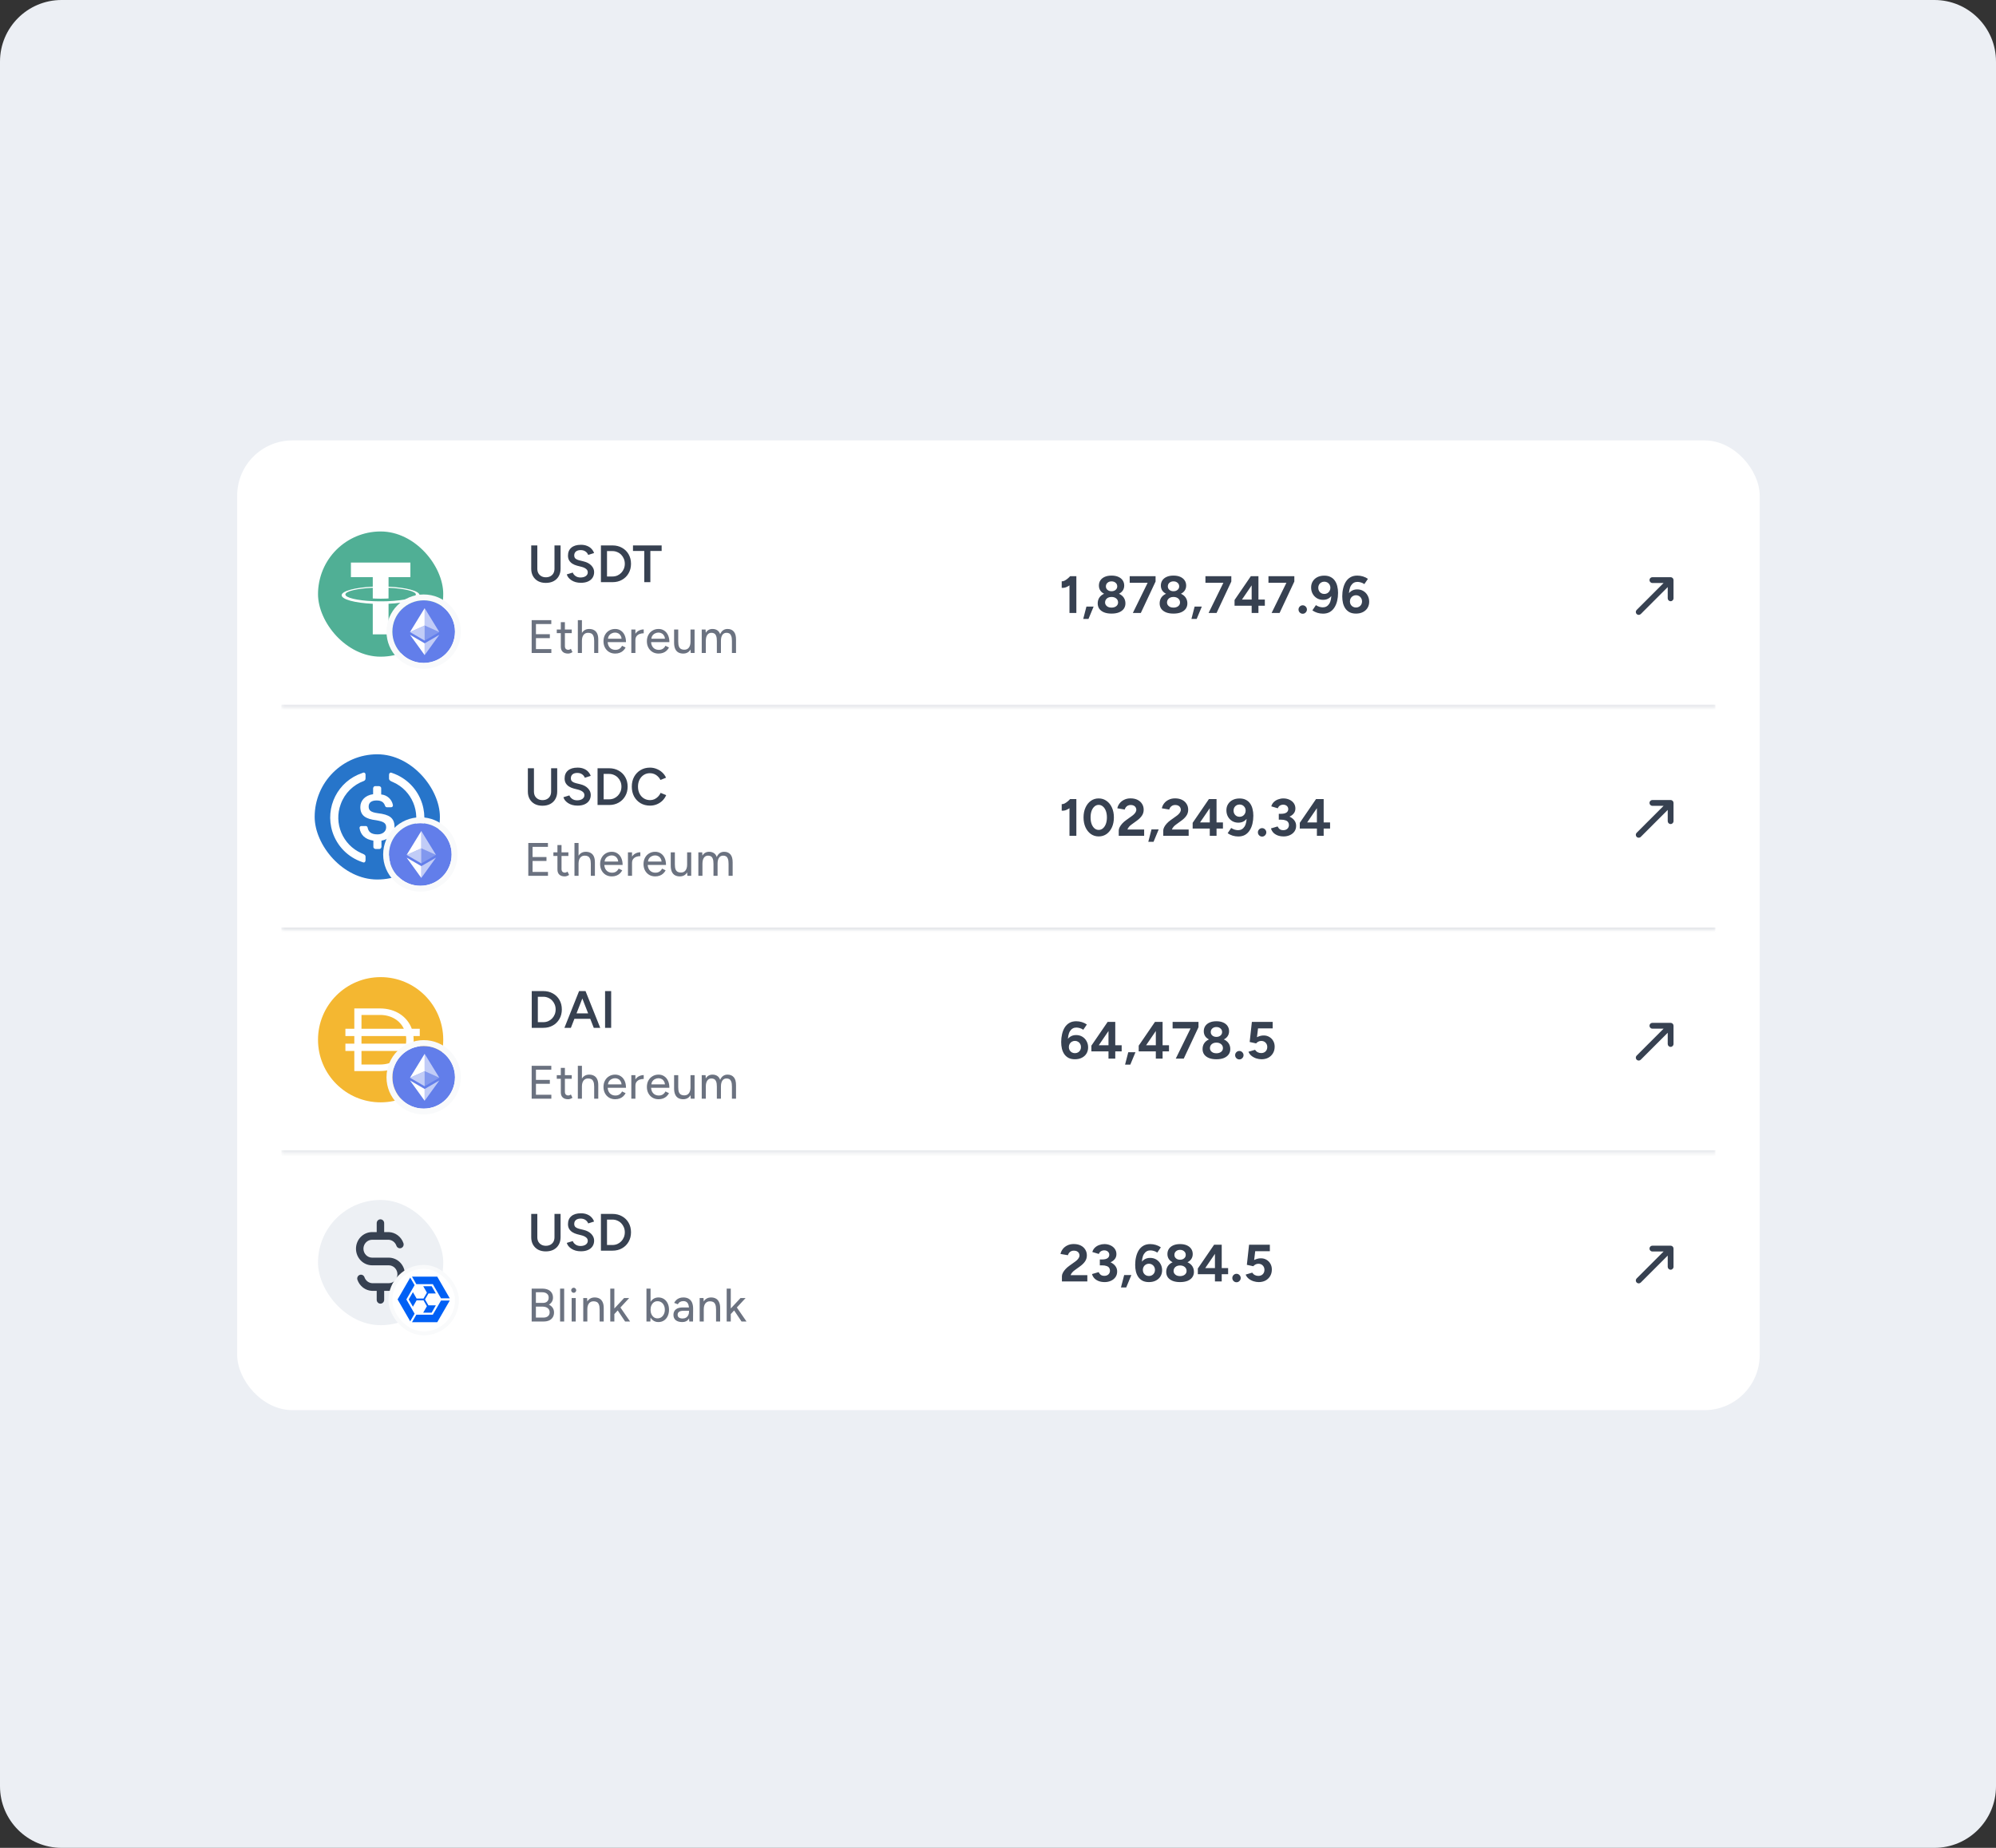 <?xml version="1.0" encoding="UTF-8"?> <svg xmlns="http://www.w3.org/2000/svg" width="648" height="600" viewBox="0 0 648 600" fill="none"><rect x="0" y="0" width="648" height="600" fill="#333333" stroke="none"/><path d="M0 20C0 8.954 8.954 0 20 0H628C639.046 0 648 8.954 648 20V580C648 591.046 639.046 600 628 600H20C8.954 600 0 591.046 0 580V20Z" fill="#ECEFF4"></path><g clip-path="url(#clip0_4239_90835)"><rect x="77" y="143" width="494.291" height="314.875" rx="17.942" fill="white"></rect><mask id="path-3-inside-1_4239_90835" fill="white"><path d="M91.352 157.354H556.936V229.707H91.352V157.354Z"></path></mask><path d="M556.936 229.707V228.81H91.352V229.707V230.604H556.936V229.707Z" fill="#E5E7EB" mask="url(#path-3-inside-1_4239_90835)"></path><path d="M177.184 189.269C176.241 189.269 175.412 189.081 174.696 188.706C173.991 188.32 173.44 187.78 173.043 187.087C172.656 186.394 172.463 185.587 172.463 184.667V177.099H174.44V184.667C174.44 185.224 174.554 185.712 174.781 186.133C175.02 186.542 175.349 186.866 175.77 187.104C176.19 187.332 176.673 187.445 177.218 187.445C177.775 187.445 178.264 187.332 178.684 187.104C179.116 186.866 179.446 186.542 179.673 186.133C179.9 185.712 180.014 185.224 180.014 184.667V177.099H181.991V184.667C181.991 185.587 181.792 186.394 181.394 187.087C181.008 187.78 180.451 188.32 179.724 188.706C179.008 189.081 178.162 189.269 177.184 189.269ZM188.588 189.235C187.963 189.235 187.39 189.161 186.867 189.013C186.356 188.866 185.901 188.661 185.503 188.4C185.117 188.138 184.793 187.849 184.532 187.53C184.282 187.201 184.106 186.86 184.003 186.508L185.947 185.911C186.094 186.332 186.384 186.701 186.816 187.019C187.248 187.337 187.782 187.502 188.418 187.513C189.157 187.513 189.742 187.36 190.174 187.053C190.605 186.746 190.821 186.343 190.821 185.843C190.821 185.388 190.639 185.019 190.276 184.735C189.912 184.44 189.424 184.212 188.81 184.053L187.344 183.678C186.787 183.531 186.282 183.315 185.827 183.031C185.384 182.747 185.032 182.389 184.77 181.957C184.52 181.525 184.395 181.014 184.395 180.423C184.395 179.309 184.759 178.446 185.486 177.832C186.214 177.207 187.253 176.895 188.605 176.895C189.367 176.895 190.032 177.014 190.6 177.253C191.179 177.48 191.656 177.798 192.031 178.207C192.406 178.605 192.685 179.059 192.867 179.571L190.958 180.184C190.787 179.73 190.492 179.355 190.071 179.059C189.651 178.764 189.128 178.616 188.503 178.616C187.856 178.616 187.344 178.769 186.969 179.076C186.606 179.383 186.424 179.809 186.424 180.355C186.424 180.798 186.566 181.144 186.85 181.394C187.145 181.633 187.543 181.815 188.043 181.94L189.509 182.298C190.577 182.559 191.406 183.008 191.997 183.644C192.588 184.281 192.884 184.985 192.884 185.758C192.884 186.44 192.719 187.042 192.389 187.564C192.06 188.087 191.571 188.496 190.924 188.792C190.287 189.087 189.509 189.235 188.588 189.235ZM195.088 189.03V177.099H198.838C200.009 177.099 201.043 177.355 201.94 177.866C202.849 178.366 203.559 179.065 204.071 179.963C204.594 180.86 204.855 181.894 204.855 183.065C204.855 184.224 204.594 185.252 204.071 186.15C203.559 187.047 202.849 187.752 201.94 188.263C201.043 188.775 200.009 189.03 198.838 189.03H195.088ZM197.066 187.189H198.838C199.395 187.189 199.918 187.087 200.406 186.883C200.895 186.667 201.321 186.371 201.685 185.996C202.048 185.621 202.332 185.184 202.537 184.684C202.741 184.184 202.844 183.644 202.844 183.065C202.844 182.485 202.741 181.945 202.537 181.445C202.332 180.945 202.048 180.508 201.685 180.133C201.321 179.758 200.895 179.468 200.406 179.264C199.918 179.048 199.395 178.94 198.838 178.94H197.066V187.189ZM209.162 189.03V178.906H205.497V177.099H214.804V178.906H211.139V189.03H209.162Z" fill="#374151"></path><path d="M172.606 212.03V201.357H178.98V202.623H173.994V205.931H178.507V207.197H173.994V210.765H178.995V212.03H172.606ZM184.43 212.213C183.668 212.213 183.083 212.02 182.677 211.634C182.27 211.248 182.067 210.694 182.067 209.972V202.028H183.393V209.804C183.393 210.18 183.49 210.475 183.683 210.689C183.886 210.892 184.171 210.993 184.537 210.993C184.649 210.993 184.761 210.973 184.872 210.932C184.994 210.892 185.152 210.805 185.345 210.673L185.848 211.741C185.584 211.913 185.335 212.035 185.101 212.107C184.878 212.178 184.654 212.213 184.43 212.213ZM180.756 205.581V204.407H185.62V205.581H180.756ZM187.594 212.03V201.357H188.921V212.03H187.594ZM192.9 212.03V208.127H194.227V212.03H192.9ZM192.9 208.127C192.9 207.405 192.814 206.856 192.641 206.48C192.479 206.094 192.25 205.83 191.955 205.687C191.671 205.545 191.34 205.474 190.964 205.474C190.314 205.464 189.81 205.687 189.455 206.145C189.099 206.602 188.921 207.248 188.921 208.081H188.311C188.311 207.268 188.428 206.577 188.662 206.008C188.906 205.428 189.246 204.986 189.683 204.681C190.131 204.376 190.664 204.224 191.284 204.224C191.884 204.224 192.402 204.346 192.84 204.59C193.287 204.823 193.632 205.2 193.876 205.718C194.12 206.236 194.237 206.912 194.227 207.746V208.127H192.9ZM199.72 212.213C198.978 212.213 198.322 212.046 197.753 211.71C197.183 211.364 196.736 210.892 196.411 210.292C196.086 209.692 195.923 209.001 195.923 208.218C195.923 207.436 196.086 206.745 196.411 206.145C196.736 205.545 197.183 205.078 197.753 204.742C198.322 204.397 198.978 204.224 199.72 204.224C200.421 204.224 201.031 204.402 201.549 204.757C202.078 205.103 202.49 205.596 202.784 206.236C203.079 206.877 203.226 207.629 203.226 208.493H196.99L197.28 208.234C197.28 208.813 197.387 209.311 197.6 209.728C197.814 210.145 198.114 210.465 198.5 210.689C198.886 210.902 199.318 211.009 199.796 211.009C200.324 211.009 200.767 210.887 201.122 210.643C201.478 210.399 201.753 210.079 201.946 209.682L203.104 210.246C202.901 210.633 202.637 210.978 202.312 211.283C201.997 211.578 201.62 211.807 201.183 211.969C200.746 212.132 200.258 212.213 199.72 212.213ZM197.372 207.639L197.051 207.395H202.098L201.793 207.654C201.793 207.177 201.697 206.77 201.504 206.435C201.321 206.099 201.072 205.845 200.756 205.672C200.441 205.489 200.086 205.398 199.689 205.398C199.293 205.398 198.917 205.489 198.561 205.672C198.205 205.845 197.915 206.099 197.692 206.435C197.478 206.76 197.372 207.161 197.372 207.639ZM205.735 207.914C205.735 207.09 205.893 206.419 206.208 205.901C206.523 205.382 206.925 205.001 207.412 204.757C207.911 204.503 208.434 204.376 208.983 204.376V205.626C208.536 205.626 208.104 205.698 207.687 205.84C207.28 205.982 206.945 206.216 206.681 206.541C206.416 206.867 206.284 207.309 206.284 207.868L205.735 207.914ZM204.958 212.03V204.407H206.284V212.03H204.958ZM213.807 212.213C213.065 212.213 212.41 212.046 211.841 211.71C211.271 211.364 210.824 210.892 210.499 210.292C210.173 209.692 210.011 209.001 210.011 208.218C210.011 207.436 210.173 206.745 210.499 206.145C210.824 205.545 211.271 205.078 211.841 204.742C212.41 204.397 213.065 204.224 213.807 204.224C214.509 204.224 215.119 204.402 215.637 204.757C216.166 205.103 216.577 205.596 216.872 206.236C217.167 206.877 217.314 207.629 217.314 208.493H211.078L211.368 208.234C211.368 208.813 211.475 209.311 211.688 209.728C211.901 210.145 212.201 210.465 212.588 210.689C212.974 210.902 213.406 211.009 213.884 211.009C214.412 211.009 214.854 210.887 215.21 210.643C215.566 210.399 215.84 210.079 216.033 209.682L217.192 210.246C216.989 210.633 216.725 210.978 216.399 211.283C216.084 211.578 215.708 211.807 215.271 211.969C214.834 212.132 214.346 212.213 213.807 212.213ZM211.459 207.639L211.139 207.395H216.186L215.881 207.654C215.881 207.177 215.784 206.77 215.591 206.435C215.408 206.099 215.159 205.845 214.844 205.672C214.529 205.489 214.173 205.398 213.777 205.398C213.38 205.398 213.004 205.489 212.649 205.672C212.293 205.845 212.003 206.099 211.78 206.435C211.566 206.76 211.459 207.161 211.459 207.639ZM224.245 212.03L224.169 210.628V204.407H225.495V212.03H224.245ZM218.847 208.31V204.407H220.189V208.31H218.847ZM220.189 208.31C220.189 209.032 220.27 209.586 220.433 209.972C220.606 210.348 220.84 210.607 221.134 210.75C221.429 210.892 221.759 210.963 222.125 210.963C222.776 210.973 223.279 210.75 223.635 210.292C223.991 209.835 224.169 209.189 224.169 208.356H224.778C224.778 209.169 224.656 209.865 224.412 210.445C224.179 211.014 223.843 211.451 223.406 211.756C222.969 212.061 222.435 212.213 221.805 212.213C221.216 212.213 220.697 212.096 220.25 211.863C219.803 211.619 219.457 211.237 219.213 210.719C218.969 210.19 218.847 209.514 218.847 208.691V208.31H220.189ZM227.817 212.03V204.407H229.067L229.128 205.474C229.362 205.067 229.661 204.757 230.027 204.544C230.393 204.33 230.82 204.224 231.308 204.224C231.918 204.224 232.436 204.366 232.863 204.651C233.29 204.925 233.6 205.352 233.793 205.931C234.017 205.382 234.332 204.961 234.739 204.666C235.145 204.371 235.633 204.224 236.203 204.224C237.067 204.224 237.743 204.508 238.23 205.078C238.718 205.647 238.957 206.511 238.947 207.67V212.03H237.621V208.127C237.621 207.405 237.544 206.856 237.392 206.48C237.239 206.094 237.036 205.83 236.782 205.687C236.528 205.545 236.233 205.474 235.898 205.474C235.308 205.464 234.851 205.687 234.525 206.145C234.21 206.602 234.053 207.248 234.053 208.081V212.03H232.726V208.127C232.726 207.405 232.65 206.856 232.497 206.48C232.345 206.094 232.137 205.83 231.872 205.687C231.618 205.545 231.323 205.474 230.988 205.474C230.409 205.464 229.956 205.687 229.631 206.145C229.306 206.602 229.143 207.248 229.143 208.081V212.03H227.817Z" fill="#6B7280"></path><g clip-path="url(#clip1_4239_90835)"><path d="M143.289 197.814C140.573 208.705 129.543 215.333 118.65 212.617C107.763 209.902 101.135 198.87 103.851 187.98C106.565 177.088 117.596 170.459 128.485 173.174C139.376 175.89 146.004 186.922 143.289 197.814Z" fill="#50AF95"></path><path fill-rule="evenodd" clip-rule="evenodd" d="M126.144 195.2C126 195.211 125.257 195.255 123.601 195.255C122.283 195.255 121.347 195.215 121.019 195.2C115.927 194.976 112.126 194.089 112.126 193.028C112.126 191.967 115.927 191.081 121.019 190.854V194.317C121.352 194.341 122.306 194.397 123.623 194.397C125.205 194.397 125.996 194.331 126.139 194.318V190.856C131.22 191.083 135.013 191.969 135.013 193.028C135.013 194.087 131.222 194.973 126.139 195.199L126.144 195.2ZM126.144 190.498V187.399H133.235V182.673H113.927V187.399H121.018V190.497C115.255 190.762 110.921 191.903 110.921 193.271C110.921 194.639 115.255 195.78 121.018 196.046V205.976H126.142V196.042C131.892 195.777 136.219 194.637 136.219 193.27C136.219 191.903 131.896 190.763 126.142 190.497L126.144 190.498Z" fill="white"></path></g><g clip-path="url(#clip2_4239_90835)"><path d="M137.548 215.258C143.161 215.258 147.712 210.707 147.712 205.093C147.712 199.479 143.161 194.928 137.548 194.928C131.934 194.928 127.383 199.479 127.383 205.093C127.383 210.707 131.934 215.258 137.548 215.258Z" fill="#627EEA"></path><path d="M137.864 197.469V203.105L142.627 205.233L137.864 197.469Z" fill="white" fill-opacity="0.602"></path><path d="M137.864 197.469L133.101 205.233L137.864 203.105V197.469Z" fill="white"></path><path d="M137.864 208.885V212.714L142.63 206.12L137.864 208.885Z" fill="white" fill-opacity="0.602"></path><path d="M137.864 212.714V208.885L133.101 206.12L137.864 212.714Z" fill="white"></path><path d="M137.864 207.998L142.627 205.233L137.864 203.106V207.998Z" fill="white" fill-opacity="0.2"></path><path d="M133.101 205.233L137.864 207.998V203.106L133.101 205.233Z" fill="white" fill-opacity="0.602"></path></g><path d="M137.548 193.975C143.688 193.975 148.665 198.953 148.665 205.093C148.665 211.233 143.688 216.21 137.548 216.21C131.408 216.21 126.43 211.233 126.43 205.093C126.43 198.953 131.408 193.975 137.548 193.975Z" stroke="#F9FAFB" stroke-width="1.906"></path><path d="M347.206 199.031V188.344L347.428 187.099H349.439V199.031H347.206ZM344.684 190.866V188.753C344.968 188.775 345.275 188.707 345.604 188.548C345.934 188.378 346.258 188.162 346.576 187.9C346.905 187.628 347.189 187.355 347.428 187.082L348.911 188.531C348.502 188.986 348.07 189.4 347.616 189.775C347.161 190.139 346.689 190.423 346.201 190.628C345.724 190.832 345.218 190.912 344.684 190.866ZM351.669 200.974L352.709 196.951H355.044L353.374 200.974H351.669ZM360.852 199.235C359.898 199.235 359.086 199.099 358.415 198.826C357.745 198.542 357.233 198.156 356.881 197.667C356.54 197.167 356.37 196.587 356.37 195.928C356.37 195.224 356.54 194.605 356.881 194.071C357.233 193.537 357.745 193.116 358.415 192.809C359.086 192.502 359.898 192.355 360.852 192.366C361.818 192.355 362.636 192.502 363.307 192.809C363.977 193.116 364.489 193.537 364.841 194.071C365.193 194.605 365.369 195.224 365.369 195.928C365.369 196.587 365.193 197.167 364.841 197.667C364.489 198.156 363.977 198.542 363.307 198.826C362.636 199.099 361.818 199.235 360.852 199.235ZM360.852 197.292C361.477 197.292 361.989 197.139 362.386 196.832C362.784 196.514 362.983 196.11 362.983 195.622C362.983 195.088 362.784 194.656 362.386 194.326C361.989 193.997 361.477 193.832 360.852 193.832C360.443 193.832 360.08 193.906 359.762 194.054C359.455 194.201 359.211 194.411 359.029 194.684C358.847 194.957 358.756 195.269 358.756 195.622C358.756 195.951 358.847 196.241 359.029 196.491C359.211 196.741 359.455 196.94 359.762 197.087C360.08 197.224 360.443 197.292 360.852 197.292ZM360.852 193.287C360 193.287 359.267 193.156 358.654 192.894C358.04 192.622 357.569 192.252 357.239 191.787C356.921 191.309 356.762 190.758 356.762 190.133C356.762 189.497 356.921 188.934 357.239 188.446C357.569 187.957 358.04 187.577 358.654 187.304C359.267 187.031 360 186.895 360.852 186.895C361.716 186.895 362.455 187.031 363.068 187.304C363.682 187.577 364.153 187.957 364.483 188.446C364.812 188.934 364.977 189.497 364.977 190.133C364.977 190.758 364.812 191.309 364.483 191.787C364.153 192.252 363.682 192.622 363.068 192.894C362.455 193.156 361.716 193.287 360.852 193.287ZM360.852 191.974C361.398 191.974 361.841 191.826 362.182 191.531C362.534 191.235 362.71 190.861 362.71 190.406C362.71 189.917 362.534 189.525 362.182 189.23C361.841 188.923 361.398 188.77 360.852 188.77C360.318 188.77 359.881 188.923 359.54 189.23C359.199 189.525 359.029 189.917 359.029 190.406C359.029 190.861 359.199 191.235 359.54 191.531C359.881 191.826 360.318 191.974 360.852 191.974ZM367.777 199.031L372.686 189.025L375.157 188.821L370.368 199.031H367.777ZM366.754 189.23V187.099H375.157V188.821L372.788 189.23H366.754ZM380.963 199.235C380.008 199.235 379.196 199.099 378.525 198.826C377.855 198.542 377.344 198.156 376.991 197.667C376.65 197.167 376.48 196.587 376.48 195.928C376.48 195.224 376.65 194.605 376.991 194.071C377.344 193.537 377.855 193.116 378.525 192.809C379.196 192.502 380.008 192.355 380.963 192.366C381.929 192.355 382.747 192.502 383.417 192.809C384.088 193.116 384.599 193.537 384.951 194.071C385.303 194.605 385.48 195.224 385.48 195.928C385.48 196.587 385.303 197.167 384.951 197.667C384.599 198.156 384.088 198.542 383.417 198.826C382.747 199.099 381.929 199.235 380.963 199.235ZM380.963 197.292C381.588 197.292 382.099 197.139 382.497 196.832C382.894 196.514 383.093 196.11 383.093 195.622C383.093 195.088 382.894 194.656 382.497 194.326C382.099 193.997 381.588 193.832 380.963 193.832C380.554 193.832 380.19 193.906 379.872 194.054C379.565 194.201 379.321 194.411 379.139 194.684C378.957 194.957 378.866 195.269 378.866 195.622C378.866 195.951 378.957 196.241 379.139 196.491C379.321 196.741 379.565 196.94 379.872 197.087C380.19 197.224 380.554 197.292 380.963 197.292ZM380.963 193.287C380.111 193.287 379.378 193.156 378.764 192.894C378.15 192.622 377.679 192.252 377.349 191.787C377.031 191.309 376.872 190.758 376.872 190.133C376.872 189.497 377.031 188.934 377.349 188.446C377.679 187.957 378.15 187.577 378.764 187.304C379.378 187.031 380.111 186.895 380.963 186.895C381.826 186.895 382.565 187.031 383.179 187.304C383.792 187.577 384.264 187.957 384.593 188.446C384.923 188.934 385.088 189.497 385.088 190.133C385.088 190.758 384.923 191.309 384.593 191.787C384.264 192.252 383.792 192.622 383.179 192.894C382.565 193.156 381.826 193.287 380.963 193.287ZM380.963 191.974C381.508 191.974 381.951 191.826 382.292 191.531C382.644 191.235 382.821 190.861 382.821 190.406C382.821 189.917 382.644 189.525 382.292 189.23C381.951 188.923 381.508 188.77 380.963 188.77C380.429 188.77 379.991 188.923 379.65 189.23C379.309 189.525 379.139 189.917 379.139 190.406C379.139 190.861 379.309 191.235 379.65 191.531C379.991 191.826 380.429 191.974 380.963 191.974ZM386.796 200.974L387.836 196.951H390.171L388.501 200.974H386.796ZM392.366 199.031L397.275 189.025L399.746 188.821L394.957 199.031H392.366ZM391.344 189.23V187.099H399.746V188.821L397.377 189.23H391.344ZM406.353 199.031V196.678H400.797V194.821L406.08 187.099H408.552V194.684H410.631V196.678H408.552V199.031H406.353ZM403.2 194.684H406.353V190.065L403.2 194.684ZM412.826 199.031L417.735 189.025L420.206 188.821L415.417 199.031H412.826ZM411.803 189.23V187.099H420.206V188.821L417.837 189.23H411.803ZM422.927 199.286C422.552 199.286 422.228 199.15 421.955 198.877C421.694 198.604 421.563 198.281 421.563 197.906C421.563 197.542 421.694 197.224 421.955 196.951C422.228 196.678 422.552 196.542 422.927 196.542C423.302 196.542 423.62 196.678 423.881 196.951C424.154 197.224 424.29 197.542 424.29 197.906C424.29 198.281 424.154 198.604 423.881 198.877C423.62 199.15 423.302 199.286 422.927 199.286ZM429.932 186.912C430.739 186.912 431.421 187.06 431.977 187.355C432.546 187.639 433.006 188.037 433.358 188.548C433.722 189.059 433.983 189.656 434.142 190.338C434.312 191.008 434.398 191.73 434.398 192.502C434.398 193.423 434.301 194.292 434.108 195.11C433.915 195.917 433.619 196.633 433.222 197.258C432.835 197.871 432.335 198.36 431.722 198.724C431.108 199.076 430.37 199.252 429.506 199.252C428.881 199.252 428.267 199.161 427.665 198.979C427.074 198.786 426.54 198.525 426.063 198.195L427.205 196.491C427.569 196.73 427.949 196.911 428.347 197.036C428.756 197.15 429.125 197.207 429.455 197.207C430.341 197.207 431.034 196.82 431.534 196.048C432.046 195.264 432.278 194.042 432.233 192.383L432.71 192.69C432.449 193.315 432.046 193.821 431.5 194.207C430.955 194.582 430.301 194.769 429.54 194.769C428.79 194.769 428.12 194.593 427.529 194.241C426.938 193.877 426.478 193.394 426.148 192.792C425.819 192.19 425.654 191.508 425.654 190.747C425.654 189.997 425.83 189.338 426.182 188.77C426.534 188.19 427.029 187.736 427.665 187.406C428.313 187.077 429.068 186.912 429.932 186.912ZM429.932 188.872C429.557 188.872 429.222 188.957 428.926 189.128C428.631 189.298 428.398 189.531 428.228 189.826C428.057 190.122 427.972 190.463 427.972 190.849C427.972 191.235 428.057 191.582 428.228 191.889C428.398 192.196 428.631 192.434 428.926 192.605C429.222 192.775 429.557 192.86 429.932 192.86C430.307 192.86 430.642 192.775 430.938 192.605C431.233 192.434 431.466 192.196 431.636 191.889C431.818 191.582 431.909 191.235 431.909 190.849C431.909 190.463 431.818 190.122 431.636 189.826C431.466 189.531 431.233 189.298 430.938 189.128C430.642 188.957 430.307 188.872 429.932 188.872ZM440.227 199.235C439.421 199.235 438.733 199.093 438.165 198.809C437.608 198.514 437.148 198.11 436.784 197.599C436.432 197.087 436.171 196.497 436 195.826C435.841 195.144 435.762 194.411 435.762 193.627C435.762 192.718 435.858 191.86 436.051 191.054C436.245 190.236 436.534 189.514 436.921 188.889C437.318 188.264 437.824 187.775 438.438 187.423C439.051 187.071 439.79 186.895 440.653 186.895C441.278 186.895 441.886 186.986 442.477 187.168C443.079 187.349 443.619 187.611 444.096 187.952L442.937 189.656C442.585 189.406 442.205 189.224 441.795 189.111C441.398 188.997 441.028 188.94 440.688 188.94C439.813 188.94 439.125 189.327 438.625 190.099C438.125 190.872 437.887 192.093 437.909 193.764L437.449 193.44C437.71 192.815 438.114 192.315 438.659 191.94C439.205 191.565 439.852 191.378 440.602 191.378C441.364 191.378 442.034 191.554 442.614 191.906C443.204 192.258 443.665 192.741 443.994 193.355C444.335 193.957 444.506 194.633 444.506 195.383C444.506 196.122 444.329 196.786 443.977 197.377C443.625 197.957 443.125 198.411 442.477 198.741C441.841 199.07 441.091 199.235 440.227 199.235ZM440.227 197.258C440.602 197.258 440.938 197.173 441.233 197.002C441.528 196.832 441.761 196.599 441.932 196.303C442.102 196.008 442.187 195.667 442.187 195.281C442.187 194.894 442.102 194.553 441.932 194.258C441.761 193.951 441.528 193.713 441.233 193.542C440.938 193.36 440.602 193.269 440.227 193.269C439.852 193.269 439.512 193.36 439.205 193.542C438.909 193.713 438.676 193.951 438.506 194.258C438.335 194.553 438.25 194.894 438.25 195.281C438.25 195.667 438.335 196.008 438.506 196.303C438.676 196.599 438.909 196.832 439.205 197.002C439.512 197.173 439.852 197.258 440.227 197.258Z" fill="#374151"></path><path fill-rule="evenodd" clip-rule="evenodd" d="M543.033 187.689C543.209 187.865 543.308 188.105 543.308 188.355L543.308 194.275C543.308 194.795 542.887 195.217 542.366 195.217C541.846 195.217 541.425 194.795 541.425 194.275V190.629L532.672 199.381C532.304 199.749 531.708 199.749 531.34 199.381C530.972 199.013 530.972 198.417 531.34 198.049L540.092 189.296H536.446C535.926 189.296 535.504 188.875 535.504 188.355C535.504 187.834 535.926 187.413 536.446 187.413L542.366 187.413C542.616 187.413 542.856 187.512 543.033 187.689Z" fill="#374151"></path><mask id="path-14-inside-2_4239_90835" fill="white"><path d="M91.352 229.707H556.936V302.061H91.352V229.707Z"></path></mask><path d="M556.936 302.061V301.164H91.352V302.061V302.958H556.936V302.061Z" fill="#E5E7EB" mask="url(#path-14-inside-2_4239_90835)"></path><path d="M176.091 261.622C175.147 261.622 174.318 261.435 173.602 261.06C172.898 260.674 172.346 260.134 171.949 259.441C171.562 258.748 171.369 257.941 171.369 257.02V249.453H173.346V257.02C173.346 257.577 173.46 258.066 173.687 258.486C173.926 258.895 174.255 259.219 174.676 259.458C175.096 259.685 175.579 259.799 176.125 259.799C176.681 259.799 177.17 259.685 177.59 259.458C178.022 259.219 178.352 258.895 178.579 258.486C178.806 258.066 178.92 257.577 178.92 257.02V249.453H180.897V257.02C180.897 257.941 180.698 258.748 180.301 259.441C179.914 260.134 179.357 260.674 178.63 261.06C177.914 261.435 177.068 261.622 176.091 261.622ZM187.495 261.588C186.87 261.588 186.296 261.514 185.773 261.367C185.262 261.219 184.807 261.014 184.41 260.753C184.023 260.492 183.699 260.202 183.438 259.884C183.188 259.554 183.012 259.213 182.91 258.861L184.853 258.265C185.001 258.685 185.29 259.054 185.722 259.373C186.154 259.691 186.688 259.855 187.324 259.867C188.063 259.867 188.648 259.713 189.08 259.407C189.512 259.1 189.728 258.696 189.728 258.196C189.728 257.742 189.546 257.373 189.182 257.089C188.818 256.793 188.33 256.566 187.716 256.407L186.25 256.032C185.694 255.884 185.188 255.668 184.733 255.384C184.29 255.1 183.938 254.742 183.677 254.31C183.427 253.879 183.302 253.367 183.302 252.776C183.302 251.663 183.665 250.799 184.393 250.186C185.12 249.561 186.16 249.248 187.512 249.248C188.273 249.248 188.938 249.367 189.506 249.606C190.085 249.833 190.563 250.151 190.938 250.561C191.313 250.958 191.591 251.413 191.773 251.924L189.864 252.538C189.693 252.083 189.398 251.708 188.978 251.413C188.557 251.117 188.034 250.97 187.409 250.97C186.762 250.97 186.25 251.123 185.875 251.43C185.512 251.737 185.33 252.163 185.33 252.708C185.33 253.151 185.472 253.498 185.756 253.748C186.052 253.986 186.449 254.168 186.949 254.293L188.415 254.651C189.483 254.913 190.313 255.361 190.904 255.998C191.494 256.634 191.79 257.339 191.79 258.111C191.79 258.793 191.625 259.395 191.296 259.918C190.966 260.441 190.477 260.85 189.83 261.145C189.193 261.441 188.415 261.588 187.495 261.588ZM193.995 261.384V249.453H197.744C198.915 249.453 199.949 249.708 200.847 250.22C201.756 250.72 202.466 251.418 202.977 252.316C203.5 253.214 203.761 254.248 203.761 255.418C203.761 256.577 203.5 257.606 202.977 258.503C202.466 259.401 201.756 260.105 200.847 260.617C199.949 261.128 198.915 261.384 197.744 261.384H193.995ZM195.972 259.543H197.744C198.301 259.543 198.824 259.441 199.313 259.236C199.801 259.02 200.227 258.725 200.591 258.35C200.954 257.975 201.239 257.537 201.443 257.037C201.648 256.537 201.75 255.998 201.75 255.418C201.75 254.839 201.648 254.299 201.443 253.799C201.239 253.299 200.954 252.862 200.591 252.487C200.227 252.112 199.801 251.822 199.313 251.617C198.824 251.401 198.301 251.293 197.744 251.293H195.972V259.543ZM211.027 261.588C209.88 261.588 208.857 261.327 207.959 260.804C207.073 260.27 206.374 259.543 205.863 258.623C205.363 257.691 205.113 256.623 205.113 255.418C205.113 254.214 205.363 253.151 205.863 252.231C206.374 251.299 207.073 250.572 207.959 250.049C208.846 249.515 209.863 249.248 211.01 249.248C211.783 249.248 212.51 249.39 213.192 249.674C213.874 249.947 214.476 250.328 214.999 250.816C215.533 251.305 215.942 251.873 216.226 252.521L214.419 253.254C214.215 252.822 213.936 252.441 213.584 252.112C213.243 251.771 212.851 251.509 212.408 251.328C211.965 251.146 211.499 251.055 211.01 251.055C210.26 251.055 209.59 251.242 208.999 251.617C208.42 251.992 207.959 252.509 207.619 253.168C207.289 253.816 207.124 254.566 207.124 255.418C207.124 256.27 207.289 257.026 207.619 257.685C207.959 258.344 208.425 258.861 209.016 259.236C209.618 259.611 210.3 259.799 211.062 259.799C211.561 259.799 212.027 259.702 212.459 259.509C212.902 259.304 213.294 259.026 213.635 258.674C213.987 258.321 214.266 257.912 214.47 257.447L216.277 258.179C215.993 258.85 215.59 259.446 215.067 259.969C214.544 260.48 213.936 260.878 213.243 261.162C212.55 261.446 211.811 261.588 211.027 261.588Z" fill="#374151"></path><path d="M171.512 284.384V273.711H177.886V274.976H172.9V278.285H177.413V279.55H172.9V283.118H177.901V284.384H171.512ZM183.337 284.567C182.574 284.567 181.99 284.374 181.583 283.987C181.176 283.601 180.973 283.047 180.973 282.325V274.382H182.3V282.158C182.3 282.534 182.396 282.829 182.589 283.042C182.793 283.245 183.077 283.347 183.443 283.347C183.555 283.347 183.667 283.327 183.779 283.286C183.901 283.245 184.058 283.159 184.251 283.027L184.755 284.094C184.49 284.267 184.241 284.389 184.007 284.46C183.784 284.531 183.56 284.567 183.337 284.567ZM179.662 277.934V276.76H184.526V277.934H179.662ZM186.501 284.384V273.711H187.827V284.384H186.501ZM191.807 284.384V280.481H193.133V284.384H191.807ZM191.807 280.481C191.807 279.759 191.72 279.21 191.548 278.834C191.385 278.448 191.156 278.183 190.861 278.041C190.577 277.899 190.246 277.827 189.87 277.827C189.22 277.817 188.717 278.041 188.361 278.498C188.005 278.956 187.827 279.601 187.827 280.435H187.217C187.217 279.622 187.334 278.93 187.568 278.361C187.812 277.782 188.152 277.34 188.59 277.035C189.037 276.73 189.57 276.577 190.191 276.577C190.79 276.577 191.309 276.699 191.746 276.943C192.193 277.177 192.539 277.553 192.783 278.071C193.027 278.59 193.143 279.266 193.133 280.099V280.481H191.807ZM198.626 284.567C197.884 284.567 197.228 284.399 196.659 284.064C196.09 283.718 195.642 283.245 195.317 282.646C194.992 282.046 194.829 281.355 194.829 280.572C194.829 279.789 194.992 279.098 195.317 278.498C195.642 277.899 196.09 277.431 196.659 277.096C197.228 276.75 197.884 276.577 198.626 276.577C199.327 276.577 199.937 276.755 200.456 277.111C200.984 277.456 201.396 277.949 201.691 278.59C201.985 279.23 202.133 279.982 202.133 280.846H195.897L196.186 280.587C196.186 281.167 196.293 281.665 196.506 282.081C196.72 282.498 197.02 282.818 197.406 283.042C197.792 283.255 198.224 283.362 198.702 283.362C199.231 283.362 199.673 283.24 200.029 282.996C200.384 282.752 200.659 282.432 200.852 282.036L202.011 282.6C201.807 282.986 201.543 283.332 201.218 283.637C200.903 283.931 200.527 284.16 200.09 284.323C199.653 284.485 199.165 284.567 198.626 284.567ZM196.278 279.993L195.958 279.749H201.004L200.699 280.008C200.699 279.53 200.603 279.123 200.41 278.788C200.227 278.453 199.978 278.199 199.663 278.026C199.348 277.843 198.992 277.751 198.595 277.751C198.199 277.751 197.823 277.843 197.467 278.026C197.111 278.199 196.822 278.453 196.598 278.788C196.385 279.113 196.278 279.515 196.278 279.993ZM204.642 280.267C204.642 279.444 204.799 278.773 205.114 278.254C205.429 277.736 205.831 277.355 206.319 277.111C206.817 276.857 207.34 276.73 207.889 276.73V277.98C207.442 277.98 207.01 278.051 206.593 278.193C206.187 278.336 205.851 278.57 205.587 278.895C205.323 279.22 205.19 279.662 205.19 280.221L204.642 280.267ZM203.864 284.384V276.76H205.19V284.384H203.864ZM212.714 284.567C211.972 284.567 211.316 284.399 210.747 284.064C210.178 283.718 209.73 283.245 209.405 282.646C209.08 282.046 208.917 281.355 208.917 280.572C208.917 279.789 209.08 279.098 209.405 278.498C209.73 277.899 210.178 277.431 210.747 277.096C211.316 276.75 211.972 276.577 212.714 276.577C213.415 276.577 214.025 276.755 214.543 277.111C215.072 277.456 215.484 277.949 215.778 278.59C216.073 279.23 216.221 279.982 216.221 280.846H209.984L210.274 280.587C210.274 281.167 210.381 281.665 210.594 282.081C210.808 282.498 211.108 282.818 211.494 283.042C211.88 283.255 212.312 283.362 212.79 283.362C213.318 283.362 213.761 283.24 214.116 282.996C214.472 282.752 214.747 282.432 214.94 282.036L216.099 282.6C215.895 282.986 215.631 283.332 215.306 283.637C214.991 283.931 214.614 284.16 214.177 284.323C213.74 284.485 213.252 284.567 212.714 284.567ZM210.366 279.993L210.045 279.749H215.092L214.787 280.008C214.787 279.53 214.691 279.123 214.498 278.788C214.315 278.453 214.066 278.199 213.75 278.026C213.435 277.843 213.08 277.751 212.683 277.751C212.287 277.751 211.911 277.843 211.555 278.026C211.199 278.199 210.909 278.453 210.686 278.788C210.472 279.113 210.366 279.515 210.366 279.993ZM223.151 284.384L223.075 282.981V276.76H224.401V284.384H223.151ZM217.753 280.663V276.76H219.095V280.663H217.753ZM219.095 280.663C219.095 281.385 219.177 281.939 219.339 282.325C219.512 282.702 219.746 282.961 220.041 283.103C220.335 283.245 220.666 283.316 221.032 283.316C221.682 283.327 222.185 283.103 222.541 282.646C222.897 282.188 223.075 281.543 223.075 280.709H223.685C223.685 281.522 223.563 282.219 223.319 282.798C223.085 283.367 222.749 283.804 222.312 284.109C221.875 284.414 221.342 284.567 220.711 284.567C220.122 284.567 219.603 284.45 219.156 284.216C218.709 283.972 218.363 283.591 218.119 283.073C217.875 282.544 217.753 281.868 217.753 281.045V280.663H219.095ZM226.723 284.384V276.76H227.973L228.034 277.827C228.268 277.421 228.568 277.111 228.934 276.897C229.3 276.684 229.727 276.577 230.214 276.577C230.824 276.577 231.343 276.72 231.77 277.004C232.197 277.279 232.507 277.706 232.7 278.285C232.923 277.736 233.238 277.314 233.645 277.019C234.052 276.725 234.54 276.577 235.109 276.577C235.973 276.577 236.649 276.862 237.137 277.431C237.625 278 237.863 278.864 237.853 280.023V284.384H236.527V280.481C236.527 279.759 236.451 279.21 236.298 278.834C236.146 278.448 235.942 278.183 235.688 278.041C235.434 277.899 235.139 277.827 234.804 277.827C234.214 277.817 233.757 278.041 233.432 278.498C233.116 278.956 232.959 279.601 232.959 280.435V284.384H231.632V280.481C231.632 279.759 231.556 279.21 231.404 278.834C231.251 278.448 231.043 278.183 230.779 278.041C230.524 277.899 230.23 277.827 229.894 277.827C229.315 277.817 228.863 278.041 228.537 278.498C228.212 278.956 228.049 279.601 228.049 280.435V284.384H226.723Z" fill="#6B7280"></path><g clip-path="url(#clip3_4239_90835)"><path d="M122.486 285.579C133.752 285.579 142.815 276.515 142.815 265.249C142.815 253.983 133.752 244.92 122.486 244.92C111.22 244.92 102.156 253.983 102.156 265.249C102.156 276.515 111.22 285.579 122.486 285.579Z" fill="#2775CA"></path><path d="M128.076 268.468C128.076 265.503 126.298 264.487 122.74 264.063C120.199 263.725 119.69 263.047 119.69 261.861C119.69 260.675 120.538 259.913 122.232 259.913C123.756 259.913 124.603 260.421 125.027 261.692C125.112 261.946 125.366 262.115 125.62 262.115H126.975C127.314 262.115 127.568 261.861 127.568 261.522V261.438C127.229 259.574 125.705 258.134 123.756 257.965V255.932C123.756 255.593 123.502 255.339 123.079 255.254H121.808C121.469 255.254 121.215 255.508 121.13 255.932V257.88C118.589 258.219 116.98 259.913 116.98 262.031C116.98 264.826 118.674 265.927 122.232 266.351C124.603 266.774 125.366 267.282 125.366 268.638C125.366 269.993 124.18 270.925 122.571 270.925C120.368 270.925 119.606 269.993 119.352 268.722C119.267 268.384 119.013 268.214 118.759 268.214H117.319C116.98 268.214 116.726 268.468 116.726 268.807V268.892C117.064 271.009 118.42 272.534 121.215 272.958V274.991C121.215 275.329 121.469 275.583 121.893 275.668H123.163C123.502 275.668 123.756 275.414 123.841 274.991V272.958C126.382 272.534 128.076 270.755 128.076 268.468Z" fill="white"></path><path fill-rule="evenodd" clip-rule="evenodd" d="M110.626 261.098C108.279 267.329 111.266 274.332 117.298 277.014C117.864 277.266 118.654 277.492 118.673 278.112C118.673 278.116 118.673 278.12 118.673 278.124V279.31C118.673 279.546 118.585 279.802 118.4 279.949C118.298 280.03 118.166 280.068 118.024 280.049C117.887 280.032 117.759 279.966 117.627 279.922C112.981 278.36 109.419 274.754 107.915 270.077C105.398 262.106 109.696 253.636 117.599 251.007C117.747 250.957 117.902 250.864 118.057 250.852C118.137 250.845 118.205 250.855 118.279 250.886C118.542 250.995 118.673 251.228 118.673 251.526V252.712C118.673 253.136 118.504 253.39 118.165 253.559C114.692 254.83 111.897 257.54 110.626 261.098ZM126.296 251.611C126.296 251.375 126.384 251.118 126.569 250.972C126.673 250.89 126.807 250.852 126.95 250.872C127.084 250.89 127.208 250.954 127.337 250.998C131.905 252.559 135.551 256.167 137.054 260.929C139.571 268.9 135.273 277.369 127.371 279.999C127.222 280.048 127.068 280.142 126.912 280.154C126.832 280.16 126.764 280.15 126.691 280.12C126.428 280.011 126.296 279.778 126.296 279.479V278.293C126.296 277.87 126.466 277.616 126.805 277.446C130.277 276.176 133.073 273.465 134.343 269.908C136.69 263.677 133.703 256.673 127.672 253.992C127.105 253.74 126.381 253.502 126.302 252.887C126.298 252.857 126.296 252.827 126.296 252.797V251.611Z" fill="white"></path></g><g clip-path="url(#clip4_4239_90835)"><path d="M136.462 287.611C142.076 287.611 146.626 283.06 146.626 277.447C146.626 271.833 142.076 267.282 136.462 267.282C130.848 267.282 126.297 271.833 126.297 277.447C126.297 283.06 130.848 287.611 136.462 287.611Z" fill="#627EEA"></path><path d="M136.778 269.823V275.458L141.541 277.586L136.778 269.823Z" fill="white" fill-opacity="0.602"></path><path d="M136.778 269.823L132.015 277.586L136.778 275.458V269.823Z" fill="white"></path><path d="M136.778 281.238V285.067L141.544 278.473L136.778 281.238Z" fill="white" fill-opacity="0.602"></path><path d="M136.778 285.067V281.238L132.015 278.473L136.778 285.067Z" fill="white"></path><path d="M136.778 280.352L141.541 277.586L136.778 275.459V280.352Z" fill="white" fill-opacity="0.2"></path><path d="M132.015 277.586L136.778 280.352V275.459L132.015 277.586Z" fill="white" fill-opacity="0.602"></path></g><path d="M136.462 266.329C142.602 266.329 147.579 271.307 147.579 277.447C147.579 283.587 142.602 288.564 136.462 288.564C130.322 288.564 125.344 283.587 125.344 277.447C125.344 271.307 130.322 266.329 136.462 266.329Z" stroke="#F9FAFB" stroke-width="1.906"></path><path d="M347.206 271.384V260.697L347.428 259.453H349.439V271.384H347.206ZM344.684 263.22V261.106C344.968 261.129 345.275 261.061 345.604 260.902C345.934 260.731 346.258 260.515 346.576 260.254C346.905 259.981 347.189 259.709 347.428 259.436L348.911 260.885C348.502 261.339 348.07 261.754 347.616 262.129C347.161 262.492 346.689 262.777 346.201 262.981C345.724 263.186 345.218 263.265 344.684 263.22ZM356.697 271.589C355.731 271.589 354.879 271.327 354.141 270.805C353.402 270.27 352.823 269.543 352.402 268.623C351.982 267.691 351.771 266.623 351.771 265.418C351.771 264.214 351.982 263.152 352.402 262.231C352.823 261.299 353.396 260.572 354.124 260.049C354.862 259.515 355.714 259.248 356.68 259.248C357.646 259.248 358.498 259.515 359.237 260.049C359.987 260.572 360.572 261.299 360.993 262.231C361.413 263.152 361.623 264.214 361.623 265.418C361.623 266.623 361.413 267.691 360.993 268.623C360.572 269.543 359.993 270.27 359.254 270.805C358.515 271.327 357.663 271.589 356.697 271.589ZM356.697 269.475C357.209 269.475 357.663 269.305 358.061 268.964C358.47 268.611 358.788 268.134 359.015 267.532C359.243 266.918 359.356 266.214 359.356 265.418C359.356 264.623 359.243 263.919 359.015 263.305C358.788 262.691 358.47 262.214 358.061 261.873C357.663 261.521 357.203 261.345 356.68 261.345C356.169 261.345 355.714 261.521 355.317 261.873C354.919 262.214 354.606 262.691 354.379 263.305C354.163 263.919 354.055 264.623 354.055 265.418C354.055 266.214 354.163 266.918 354.379 267.532C354.606 268.134 354.919 268.611 355.317 268.964C355.726 269.305 356.186 269.475 356.697 269.475ZM363.198 271.384V269.663C363.198 269.333 363.3 268.969 363.505 268.572C363.709 268.174 363.993 267.776 364.357 267.379C364.72 266.981 365.147 266.612 365.635 266.271L367.442 264.975C367.692 264.805 367.925 264.612 368.141 264.396C368.368 264.18 368.55 263.947 368.686 263.697C368.834 263.436 368.908 263.186 368.908 262.947C368.908 262.652 368.834 262.385 368.686 262.146C368.55 261.907 368.345 261.72 368.073 261.583C367.8 261.447 367.465 261.379 367.067 261.379C366.726 261.379 366.419 261.447 366.147 261.583C365.885 261.72 365.669 261.902 365.499 262.129C365.328 262.356 365.209 262.6 365.141 262.862L362.738 262.453C362.851 261.885 363.096 261.356 363.471 260.868C363.846 260.379 364.334 259.987 364.936 259.692C365.55 259.385 366.243 259.231 367.016 259.231C367.902 259.231 368.663 259.39 369.3 259.709C369.936 260.027 370.425 260.464 370.766 261.021C371.118 261.566 371.294 262.203 371.294 262.93C371.294 263.669 371.089 264.328 370.68 264.907C370.283 265.475 369.732 266.009 369.027 266.509L367.408 267.685C367.078 267.913 366.794 268.163 366.556 268.435C366.317 268.708 366.135 269.009 366.01 269.339H371.447V271.384H363.198ZM372.795 273.327L373.834 269.305H376.17L374.499 273.327H372.795ZM377.649 271.384V269.663C377.649 269.333 377.751 268.969 377.956 268.572C378.16 268.174 378.444 267.776 378.808 267.379C379.171 266.981 379.598 266.612 380.086 266.271L381.893 264.975C382.143 264.805 382.376 264.612 382.592 264.396C382.819 264.18 383.001 263.947 383.137 263.697C383.285 263.436 383.359 263.186 383.359 262.947C383.359 262.652 383.285 262.385 383.137 262.146C383.001 261.907 382.796 261.72 382.524 261.583C382.251 261.447 381.916 261.379 381.518 261.379C381.177 261.379 380.87 261.447 380.597 261.583C380.336 261.72 380.12 261.902 379.95 262.129C379.779 262.356 379.66 262.6 379.592 262.862L377.189 262.453C377.302 261.885 377.547 261.356 377.921 260.868C378.296 260.379 378.785 259.987 379.387 259.692C380.001 259.385 380.694 259.231 381.467 259.231C382.353 259.231 383.114 259.39 383.751 259.709C384.387 260.027 384.876 260.464 385.217 261.021C385.569 261.566 385.745 262.203 385.745 262.93C385.745 263.669 385.54 264.328 385.131 264.907C384.734 265.475 384.183 266.009 383.478 266.509L381.859 267.685C381.529 267.913 381.245 268.163 381.007 268.435C380.768 268.708 380.586 269.009 380.461 269.339H385.898V271.384H377.649ZM392.751 271.384V269.032H387.195V267.174L392.478 259.453H394.95V267.038H397.029V269.032H394.95V271.384H392.751ZM389.598 267.038H392.751V262.419L389.598 267.038ZM402.428 259.265C403.235 259.265 403.917 259.413 404.474 259.709C405.042 259.993 405.502 260.39 405.854 260.902C406.218 261.413 406.479 262.01 406.638 262.691C406.809 263.362 406.894 264.083 406.894 264.856C406.894 265.776 406.797 266.646 406.604 267.464C406.411 268.271 406.116 268.986 405.718 269.611C405.332 270.225 404.832 270.714 404.218 271.077C403.604 271.429 402.866 271.606 402.002 271.606C401.377 271.606 400.764 271.515 400.161 271.333C399.571 271.14 399.036 270.878 398.559 270.549L399.701 268.844C400.065 269.083 400.445 269.265 400.843 269.39C401.252 269.503 401.622 269.56 401.951 269.56C402.837 269.56 403.531 269.174 404.03 268.401C404.542 267.617 404.775 266.396 404.729 264.737L405.207 265.043C404.945 265.668 404.542 266.174 403.996 266.56C403.451 266.935 402.798 267.123 402.036 267.123C401.286 267.123 400.616 266.947 400.025 266.595C399.434 266.231 398.974 265.748 398.644 265.146C398.315 264.544 398.15 263.862 398.15 263.1C398.15 262.35 398.326 261.691 398.679 261.123C399.031 260.544 399.525 260.089 400.161 259.76C400.809 259.43 401.565 259.265 402.428 259.265ZM402.428 261.226C402.053 261.226 401.718 261.311 401.423 261.481C401.127 261.652 400.894 261.885 400.724 262.18C400.553 262.475 400.468 262.816 400.468 263.203C400.468 263.589 400.553 263.936 400.724 264.242C400.894 264.549 401.127 264.788 401.423 264.958C401.718 265.129 402.053 265.214 402.428 265.214C402.803 265.214 403.138 265.129 403.434 264.958C403.729 264.788 403.962 264.549 404.133 264.242C404.315 263.936 404.405 263.589 404.405 263.203C404.405 262.816 404.315 262.475 404.133 262.18C403.962 261.885 403.729 261.652 403.434 261.481C403.138 261.311 402.803 261.226 402.428 261.226ZM409.741 271.64C409.366 271.64 409.042 271.503 408.769 271.231C408.508 270.958 408.377 270.634 408.377 270.259C408.377 269.895 408.508 269.577 408.769 269.305C409.042 269.032 409.366 268.896 409.741 268.896C410.116 268.896 410.434 269.032 410.695 269.305C410.968 269.577 411.104 269.895 411.104 270.259C411.104 270.634 410.968 270.958 410.695 271.231C410.434 271.503 410.116 271.64 409.741 271.64ZM416.746 271.589C416.042 271.589 415.405 271.486 414.837 271.282C414.269 271.066 413.792 270.765 413.405 270.378C413.03 269.981 412.769 269.515 412.621 268.981L414.769 268.35C414.848 268.486 414.956 268.657 415.093 268.861C415.229 269.055 415.417 269.219 415.655 269.356C415.894 269.492 416.206 269.56 416.593 269.56C417.161 269.56 417.61 269.407 417.939 269.1C418.28 268.782 418.451 268.373 418.451 267.873C418.451 267.532 418.365 267.231 418.195 266.97C418.024 266.708 417.746 266.509 417.36 266.373C416.985 266.225 416.49 266.151 415.877 266.151H415.161V264.566H415.792C416.473 264.566 417.115 264.651 417.718 264.822C418.32 264.981 418.848 265.22 419.303 265.538C419.769 265.845 420.132 266.22 420.394 266.663C420.655 267.094 420.786 267.589 420.786 268.146C420.786 268.861 420.598 269.481 420.223 270.003C419.848 270.515 419.354 270.907 418.74 271.179C418.127 271.452 417.462 271.589 416.746 271.589ZM415.161 265.725V264.242H415.877C416.672 264.242 417.263 264.106 417.649 263.833C418.036 263.561 418.229 263.186 418.229 262.708C418.229 262.436 418.161 262.191 418.024 261.975C417.888 261.76 417.695 261.589 417.445 261.464C417.195 261.339 416.905 261.277 416.576 261.277C416.36 261.277 416.138 261.316 415.911 261.396C415.684 261.464 415.473 261.583 415.28 261.754C415.098 261.913 414.951 262.146 414.837 262.453L412.724 261.822C412.883 261.265 413.155 260.799 413.542 260.424C413.939 260.038 414.411 259.748 414.956 259.555C415.502 259.351 416.064 259.248 416.644 259.248C417.382 259.248 418.047 259.39 418.638 259.674C419.229 259.947 419.695 260.328 420.036 260.816C420.377 261.305 420.547 261.868 420.547 262.504C420.547 263.049 420.416 263.521 420.155 263.919C419.894 264.316 419.536 264.651 419.081 264.924C418.638 265.197 418.132 265.401 417.564 265.538C416.996 265.663 416.405 265.725 415.792 265.725H415.161ZM427.529 271.384V269.032H421.972V267.174L427.256 259.453H429.727V267.038H431.807V269.032H429.727V271.384H427.529ZM424.375 267.038H427.529V262.419L424.375 267.038Z" fill="#374151"></path><path fill-rule="evenodd" clip-rule="evenodd" d="M543.033 260.042C543.209 260.219 543.308 260.458 543.308 260.708L543.308 266.628C543.308 267.149 542.887 267.57 542.366 267.57C541.846 267.57 541.425 267.149 541.425 266.628V262.982L532.672 271.735C532.304 272.103 531.708 272.103 531.34 271.735C530.972 271.367 530.972 270.771 531.34 270.403L540.092 261.65H536.446C535.926 261.65 535.504 261.228 535.504 260.708C535.504 260.188 535.926 259.766 536.446 259.766L542.366 259.766C542.616 259.766 542.856 259.865 543.033 260.042Z" fill="#374151"></path><mask id="path-25-inside-3_4239_90835" fill="white"><path d="M91.352 302.061H556.936V374.415H91.352V302.061Z"></path></mask><path d="M556.936 374.415V373.518H91.352V374.415V375.312H556.936V374.415Z" fill="#E5E7EB" mask="url(#path-25-inside-3_4239_90835)"></path><path d="M172.633 333.738V321.807H176.383C177.554 321.807 178.588 322.062 179.485 322.574C180.394 323.074 181.105 323.772 181.616 324.67C182.139 325.568 182.4 326.602 182.4 327.772C182.4 328.931 182.139 329.96 181.616 330.857C181.105 331.755 180.394 332.459 179.485 332.971C178.588 333.482 177.554 333.738 176.383 333.738H172.633ZM174.611 331.897H176.383C176.94 331.897 177.463 331.795 177.951 331.59C178.44 331.374 178.866 331.079 179.23 330.704C179.593 330.329 179.877 329.891 180.082 329.391C180.286 328.891 180.389 328.352 180.389 327.772C180.389 327.193 180.286 326.653 180.082 326.153C179.877 325.653 179.593 325.216 179.23 324.841C178.866 324.466 178.44 324.176 177.951 323.971C177.463 323.755 176.94 323.647 176.383 323.647H174.611V331.897ZM192.768 333.738L188.115 321.807H190.092L194.865 333.738H192.768ZM183.24 333.738L187.996 321.807H189.99L185.337 333.738H183.24ZM185.473 330.806V329.051H192.615V330.806H185.473ZM196.437 333.738V321.807H198.414V333.738H196.437Z" fill="#374151"></path><path d="M172.606 356.738V346.065H178.98V347.33H173.994V350.639H178.507V351.904H173.994V355.472H178.995V356.738H172.606ZM184.43 356.921C183.668 356.921 183.083 356.728 182.677 356.341C182.27 355.955 182.067 355.401 182.067 354.679V346.736H183.393V354.512C183.393 354.888 183.49 355.183 183.683 355.396C183.886 355.599 184.171 355.701 184.537 355.701C184.649 355.701 184.761 355.681 184.872 355.64C184.994 355.599 185.152 355.513 185.345 355.381L185.848 356.448C185.584 356.621 185.335 356.743 185.101 356.814C184.878 356.885 184.654 356.921 184.43 356.921ZM180.756 350.288V349.114H185.62V350.288H180.756ZM187.594 356.738V346.065H188.921V356.738H187.594ZM192.9 356.738V352.835H194.227V356.738H192.9ZM192.9 352.835C192.9 352.113 192.814 351.564 192.641 351.188C192.479 350.802 192.25 350.537 191.955 350.395C191.671 350.253 191.34 350.181 190.964 350.181C190.314 350.171 189.81 350.395 189.455 350.852C189.099 351.31 188.921 351.955 188.921 352.789H188.311C188.311 351.976 188.428 351.284 188.662 350.715C188.906 350.136 189.246 349.694 189.683 349.389C190.131 349.084 190.664 348.931 191.284 348.931C191.884 348.931 192.402 349.053 192.84 349.297C193.287 349.531 193.632 349.907 193.876 350.425C194.12 350.944 194.237 351.62 194.227 352.453V352.835H192.9ZM199.72 356.921C198.978 356.921 198.322 356.753 197.753 356.418C197.183 356.072 196.736 355.599 196.411 355C196.086 354.4 195.923 353.709 195.923 352.926C195.923 352.143 196.086 351.452 196.411 350.852C196.736 350.253 197.183 349.785 197.753 349.45C198.322 349.104 198.978 348.931 199.72 348.931C200.421 348.931 201.031 349.109 201.549 349.465C202.078 349.81 202.49 350.303 202.784 350.944C203.079 351.584 203.226 352.336 203.226 353.2H196.99L197.28 352.941C197.28 353.521 197.387 354.019 197.6 354.435C197.814 354.852 198.114 355.172 198.5 355.396C198.886 355.609 199.318 355.716 199.796 355.716C200.324 355.716 200.767 355.594 201.122 355.35C201.478 355.106 201.753 354.786 201.946 354.39L203.104 354.954C202.901 355.34 202.637 355.686 202.312 355.991C201.997 356.285 201.62 356.514 201.183 356.677C200.746 356.839 200.258 356.921 199.72 356.921ZM197.372 352.347L197.051 352.103H202.098L201.793 352.362C201.793 351.884 201.697 351.478 201.504 351.142C201.321 350.807 201.072 350.553 200.756 350.38C200.441 350.197 200.086 350.105 199.689 350.105C199.293 350.105 198.917 350.197 198.561 350.38C198.205 350.553 197.915 350.807 197.692 351.142C197.478 351.467 197.372 351.869 197.372 352.347ZM205.735 352.621C205.735 351.798 205.893 351.127 206.208 350.608C206.523 350.09 206.925 349.709 207.412 349.465C207.911 349.211 208.434 349.084 208.983 349.084V350.334C208.536 350.334 208.104 350.405 207.687 350.547C207.28 350.69 206.945 350.924 206.681 351.249C206.416 351.574 206.284 352.016 206.284 352.575L205.735 352.621ZM204.958 356.738V349.114H206.284V356.738H204.958ZM213.807 356.921C213.065 356.921 212.41 356.753 211.841 356.418C211.271 356.072 210.824 355.599 210.499 355C210.173 354.4 210.011 353.709 210.011 352.926C210.011 352.143 210.173 351.452 210.499 350.852C210.824 350.253 211.271 349.785 211.841 349.45C212.41 349.104 213.065 348.931 213.807 348.931C214.509 348.931 215.119 349.109 215.637 349.465C216.166 349.81 216.577 350.303 216.872 350.944C217.167 351.584 217.314 352.336 217.314 353.2H211.078L211.368 352.941C211.368 353.521 211.475 354.019 211.688 354.435C211.901 354.852 212.201 355.172 212.588 355.396C212.974 355.609 213.406 355.716 213.884 355.716C214.412 355.716 214.854 355.594 215.21 355.35C215.566 355.106 215.84 354.786 216.033 354.39L217.192 354.954C216.989 355.34 216.725 355.686 216.399 355.991C216.084 356.285 215.708 356.514 215.271 356.677C214.834 356.839 214.346 356.921 213.807 356.921ZM211.459 352.347L211.139 352.103H216.186L215.881 352.362C215.881 351.884 215.784 351.478 215.591 351.142C215.408 350.807 215.159 350.553 214.844 350.38C214.529 350.197 214.173 350.105 213.777 350.105C213.38 350.105 213.004 350.197 212.649 350.38C212.293 350.553 212.003 350.807 211.78 351.142C211.566 351.467 211.459 351.869 211.459 352.347ZM224.245 356.738L224.169 355.335V349.114H225.495V356.738H224.245ZM218.847 353.017V349.114H220.189V353.017H218.847ZM220.189 353.017C220.189 353.739 220.27 354.293 220.433 354.679C220.606 355.056 220.84 355.315 221.134 355.457C221.429 355.599 221.759 355.67 222.125 355.67C222.776 355.681 223.279 355.457 223.635 355C223.991 354.542 224.169 353.897 224.169 353.063H224.778C224.778 353.876 224.656 354.573 224.412 355.152C224.179 355.721 223.843 356.158 223.406 356.463C222.969 356.768 222.435 356.921 221.805 356.921C221.216 356.921 220.697 356.804 220.25 356.57C219.803 356.326 219.457 355.945 219.213 355.427C218.969 354.898 218.847 354.222 218.847 353.399V353.017H220.189ZM227.817 356.738V349.114H229.067L229.128 350.181C229.362 349.775 229.661 349.465 230.027 349.251C230.393 349.038 230.82 348.931 231.308 348.931C231.918 348.931 232.436 349.074 232.863 349.358C233.29 349.633 233.6 350.06 233.793 350.639C234.017 350.09 234.332 349.668 234.739 349.373C235.145 349.079 235.633 348.931 236.203 348.931C237.067 348.931 237.743 349.216 238.23 349.785C238.718 350.354 238.957 351.218 238.947 352.377V356.738H237.621V352.835C237.621 352.113 237.544 351.564 237.392 351.188C237.239 350.802 237.036 350.537 236.782 350.395C236.528 350.253 236.233 350.181 235.898 350.181C235.308 350.171 234.851 350.395 234.525 350.852C234.21 351.31 234.053 351.955 234.053 352.789V356.738H232.726V352.835C232.726 352.113 232.65 351.564 232.497 351.188C232.345 350.802 232.137 350.537 231.872 350.395C231.618 350.253 231.323 350.181 230.988 350.181C230.409 350.171 229.956 350.395 229.631 350.852C229.306 351.31 229.143 351.955 229.143 352.789V356.738H227.817Z" fill="#6B7280"></path><g clip-path="url(#clip5_4239_90835)"><path d="M123.572 357.933C134.799 357.933 143.901 348.831 143.901 337.604C143.901 326.376 134.799 317.274 123.572 317.274C112.344 317.274 103.242 326.376 103.242 337.604C103.242 348.831 112.344 357.933 123.572 357.933Z" fill="#F4B731"></path><path fill-rule="evenodd" clip-rule="evenodd" d="M115.03 327.439H123.354C128.418 327.439 132.256 330.128 133.684 334.038H136.278V336.403H134.231C134.27 336.777 134.291 337.158 134.291 337.544V337.602C134.291 338.037 134.265 338.466 134.214 338.886H136.278V341.249H133.635C132.17 345.107 128.362 347.769 123.356 347.769H115.03V341.249H112.136V338.886H115.03V336.403H112.136V334.04H115.03V327.439ZM117.356 341.249V345.648H123.353C127.056 345.648 129.805 343.886 131.085 341.249H117.356ZM131.798 338.886H117.356V336.403H131.803C131.855 336.793 131.883 337.193 131.883 337.602V337.66C131.883 338.078 131.854 338.487 131.798 338.886ZM123.356 329.554C127.074 329.554 129.832 331.364 131.104 334.037H117.356V329.556H123.353L123.356 329.554Z" fill="white"></path></g><g clip-path="url(#clip6_4239_90835)"><path d="M137.548 359.965C143.161 359.965 147.712 355.414 147.712 349.801C147.712 344.187 143.161 339.636 137.548 339.636C131.934 339.636 127.383 344.187 127.383 349.801C127.383 355.414 131.934 359.965 137.548 359.965Z" fill="#627EEA"></path><path d="M137.864 342.177V347.812L142.627 349.94L137.864 342.177Z" fill="white" fill-opacity="0.602"></path><path d="M137.864 342.177L133.101 349.94L137.864 347.812V342.177Z" fill="white"></path><path d="M137.864 353.592V357.421L142.63 350.827L137.864 353.592Z" fill="white" fill-opacity="0.602"></path><path d="M137.864 357.421V353.592L133.101 350.827L137.864 357.421Z" fill="white"></path><path d="M137.864 352.706L142.627 349.94L137.864 347.813V352.706Z" fill="white" fill-opacity="0.2"></path><path d="M133.101 349.94L137.864 352.706V347.813L133.101 349.94Z" fill="white" fill-opacity="0.602"></path></g><path d="M137.548 338.683C143.688 338.683 148.665 343.661 148.665 349.801C148.665 355.941 143.688 360.918 137.548 360.918C131.408 360.918 126.43 355.941 126.43 349.801C126.43 343.661 131.408 338.683 137.548 338.683Z" stroke="#F9FAFB" stroke-width="1.906"></path><path d="M348.979 343.943C348.172 343.943 347.485 343.801 346.917 343.516C346.36 343.221 345.9 342.818 345.536 342.306C345.184 341.795 344.923 341.204 344.752 340.534C344.593 339.852 344.513 339.119 344.513 338.335C344.513 337.426 344.61 336.568 344.803 335.761C344.996 334.943 345.286 334.222 345.672 333.597C346.07 332.972 346.576 332.483 347.189 332.131C347.803 331.778 348.542 331.602 349.405 331.602C350.03 331.602 350.638 331.693 351.229 331.875C351.831 332.057 352.371 332.318 352.848 332.659L351.689 334.364C351.337 334.114 350.956 333.932 350.547 333.818C350.15 333.705 349.78 333.648 349.439 333.648C348.564 333.648 347.877 334.034 347.377 334.807C346.877 335.579 346.638 336.801 346.661 338.471L346.201 338.147C346.462 337.522 346.866 337.023 347.411 336.648C347.956 336.273 348.604 336.085 349.354 336.085C350.115 336.085 350.786 336.261 351.365 336.613C351.956 336.966 352.416 337.449 352.746 338.062C353.087 338.664 353.257 339.341 353.257 340.091C353.257 340.829 353.081 341.494 352.729 342.085C352.377 342.664 351.877 343.119 351.229 343.448C350.593 343.778 349.843 343.943 348.979 343.943ZM348.979 341.965C349.354 341.965 349.689 341.88 349.985 341.71C350.28 341.539 350.513 341.306 350.684 341.011C350.854 340.715 350.939 340.375 350.939 339.988C350.939 339.602 350.854 339.261 350.684 338.966C350.513 338.659 350.28 338.42 349.985 338.25C349.689 338.068 349.354 337.977 348.979 337.977C348.604 337.977 348.263 338.068 347.956 338.25C347.661 338.42 347.428 338.659 347.258 338.966C347.087 339.261 347.002 339.602 347.002 339.988C347.002 340.375 347.087 340.715 347.258 341.011C347.428 341.306 347.661 341.539 347.956 341.71C348.263 341.88 348.604 341.965 348.979 341.965ZM359.871 343.738V341.386H354.315V339.528L359.598 331.807H362.07V339.392H364.149V341.386H362.07V343.738H359.871ZM356.718 339.392H359.871V334.773L356.718 339.392ZM365.253 345.681L366.293 341.659H368.628L366.957 345.681H365.253ZM375.237 343.738V341.386H369.681V339.528L374.965 331.807H377.436V339.392H379.516V341.386H377.436V343.738H375.237ZM372.084 339.392H375.237V334.773L372.084 339.392ZM381.71 343.738L386.619 333.733L389.091 333.528L384.301 343.738H381.71ZM380.688 333.937V331.807H389.091V333.528L386.721 333.937H380.688ZM394.896 343.943C393.942 343.943 393.129 343.806 392.459 343.534C391.788 343.249 391.277 342.863 390.925 342.374C390.584 341.875 390.413 341.295 390.413 340.636C390.413 339.931 390.584 339.312 390.925 338.778C391.277 338.244 391.788 337.824 392.459 337.517C393.129 337.21 393.942 337.062 394.896 337.074C395.862 337.062 396.68 337.21 397.351 337.517C398.021 337.824 398.532 338.244 398.885 338.778C399.237 339.312 399.413 339.931 399.413 340.636C399.413 341.295 399.237 341.875 398.885 342.374C398.532 342.863 398.021 343.249 397.351 343.534C396.68 343.806 395.862 343.943 394.896 343.943ZM394.896 341.999C395.521 341.999 396.032 341.846 396.43 341.539C396.828 341.221 397.027 340.818 397.027 340.329C397.027 339.795 396.828 339.363 396.43 339.034C396.032 338.704 395.521 338.539 394.896 338.539C394.487 338.539 394.123 338.613 393.805 338.761C393.499 338.909 393.254 339.119 393.072 339.392C392.891 339.664 392.8 339.977 392.8 340.329C392.8 340.659 392.891 340.948 393.072 341.198C393.254 341.448 393.499 341.647 393.805 341.795C394.123 341.931 394.487 341.999 394.896 341.999ZM394.896 337.994C394.044 337.994 393.311 337.863 392.697 337.602C392.084 337.329 391.612 336.96 391.283 336.494C390.965 336.017 390.805 335.466 390.805 334.841C390.805 334.204 390.965 333.642 391.283 333.153C391.612 332.665 392.084 332.284 392.697 332.011C393.311 331.739 394.044 331.602 394.896 331.602C395.76 331.602 396.498 331.739 397.112 332.011C397.726 332.284 398.197 332.665 398.527 333.153C398.856 333.642 399.021 334.204 399.021 334.841C399.021 335.466 398.856 336.017 398.527 336.494C398.197 336.96 397.726 337.329 397.112 337.602C396.498 337.863 395.76 337.994 394.896 337.994ZM394.896 336.682C395.442 336.682 395.885 336.534 396.226 336.238C396.578 335.943 396.754 335.568 396.754 335.114C396.754 334.625 396.578 334.233 396.226 333.937C395.885 333.631 395.442 333.477 394.896 333.477C394.362 333.477 393.925 333.631 393.584 333.937C393.243 334.233 393.072 334.625 393.072 335.114C393.072 335.568 393.243 335.943 393.584 336.238C393.925 336.534 394.362 336.682 394.896 336.682ZM402.349 343.994C401.974 343.994 401.65 343.857 401.377 343.585C401.116 343.312 400.985 342.988 400.985 342.613C400.985 342.249 401.116 341.931 401.377 341.659C401.65 341.386 401.974 341.25 402.349 341.25C402.724 341.25 403.042 341.386 403.303 341.659C403.576 341.931 403.713 342.249 403.713 342.613C403.713 342.988 403.576 343.312 403.303 343.585C403.042 343.857 402.724 343.994 402.349 343.994ZM409.559 343.943C409.013 343.943 408.451 343.852 407.871 343.67C407.303 343.488 406.786 343.215 406.32 342.852C405.866 342.488 405.531 342.039 405.315 341.505L407.445 340.875C407.695 341.238 407.991 341.505 408.332 341.676C408.684 341.846 409.047 341.931 409.422 341.931C410.013 341.931 410.49 341.755 410.854 341.403C411.229 341.039 411.417 340.556 411.417 339.954C411.417 339.397 411.235 338.931 410.871 338.557C410.519 338.182 410.047 337.994 409.456 337.994C409.104 337.994 408.78 338.074 408.485 338.233C408.189 338.392 407.962 338.579 407.803 338.795L405.707 338.335L406.423 331.807H413.172V333.92H408.417L408.076 336.784C408.383 336.613 408.724 336.477 409.099 336.375C409.473 336.261 409.877 336.21 410.309 336.221C410.956 336.221 411.547 336.38 412.081 336.699C412.615 337.005 413.036 337.432 413.343 337.977C413.661 338.511 413.82 339.136 413.82 339.852C413.82 340.659 413.638 341.369 413.274 341.982C412.911 342.596 412.411 343.079 411.774 343.431C411.138 343.772 410.4 343.943 409.559 343.943Z" fill="#374151"></path><path fill-rule="evenodd" clip-rule="evenodd" d="M543.033 332.396C543.209 332.573 543.308 332.812 543.308 333.062L543.308 338.982C543.308 339.503 542.887 339.924 542.366 339.924C541.846 339.924 541.425 339.503 541.425 338.982V335.336L532.672 344.089C532.304 344.457 531.708 344.457 531.34 344.089C530.972 343.721 530.972 343.125 531.34 342.757L540.092 334.004H536.446C535.926 334.004 535.504 333.582 535.504 333.062C535.504 332.542 535.926 332.12 536.446 332.12L542.366 332.12C542.616 332.12 542.856 332.219 543.033 332.396Z" fill="#374151"></path><path d="M177.184 406.33C176.241 406.33 175.412 406.143 174.696 405.768C173.991 405.381 173.44 404.842 173.043 404.148C172.656 403.455 172.463 402.649 172.463 401.728V394.16H174.44V401.728C174.44 402.285 174.554 402.774 174.781 403.194C175.02 403.603 175.349 403.927 175.77 404.166C176.19 404.393 176.673 404.506 177.218 404.506C177.775 404.506 178.264 404.393 178.684 404.166C179.116 403.927 179.446 403.603 179.673 403.194C179.9 402.774 180.014 402.285 180.014 401.728V394.16H181.991V401.728C181.991 402.649 181.792 403.455 181.394 404.148C181.008 404.842 180.451 405.381 179.724 405.768C179.008 406.143 178.162 406.33 177.184 406.33ZM188.588 406.296C187.963 406.296 187.39 406.222 186.867 406.075C186.356 405.927 185.901 405.722 185.503 405.461C185.117 405.2 184.793 404.91 184.532 404.592C184.282 404.262 184.106 403.921 184.003 403.569L185.947 402.972C186.094 403.393 186.384 403.762 186.816 404.08C187.248 404.398 187.782 404.563 188.418 404.575C189.157 404.575 189.742 404.421 190.174 404.114C190.605 403.808 190.821 403.404 190.821 402.904C190.821 402.45 190.639 402.08 190.276 401.796C189.912 401.501 189.424 401.274 188.81 401.115L187.344 400.74C186.787 400.592 186.282 400.376 185.827 400.092C185.384 399.808 185.032 399.45 184.77 399.018C184.52 398.586 184.395 398.075 184.395 397.484C184.395 396.371 184.759 395.507 185.486 394.893C186.214 394.268 187.253 393.956 188.605 393.956C189.367 393.956 190.032 394.075 190.6 394.314C191.179 394.541 191.656 394.859 192.031 395.268C192.406 395.666 192.685 396.121 192.867 396.632L190.958 397.245C190.787 396.791 190.492 396.416 190.071 396.121C189.651 395.825 189.128 395.677 188.503 395.677C187.856 395.677 187.344 395.831 186.969 396.138C186.606 396.444 186.424 396.87 186.424 397.416C186.424 397.859 186.566 398.206 186.85 398.456C187.145 398.694 187.543 398.876 188.043 399.001L189.509 399.359C190.577 399.62 191.406 400.069 191.997 400.705C192.588 401.342 192.884 402.046 192.884 402.819C192.884 403.501 192.719 404.103 192.389 404.626C192.06 405.148 191.571 405.557 190.924 405.853C190.287 406.148 189.509 406.296 188.588 406.296ZM195.088 406.092V394.16H198.838C200.009 394.16 201.043 394.416 201.94 394.927C202.849 395.427 203.559 396.126 204.071 397.024C204.594 397.922 204.855 398.956 204.855 400.126C204.855 401.285 204.594 402.313 204.071 403.211C203.559 404.109 202.849 404.813 201.94 405.325C201.043 405.836 200.009 406.092 198.838 406.092H195.088ZM197.066 404.251H198.838C199.395 404.251 199.918 404.148 200.406 403.944C200.895 403.728 201.321 403.433 201.685 403.058C202.048 402.683 202.332 402.245 202.537 401.745C202.741 401.245 202.844 400.705 202.844 400.126C202.844 399.546 202.741 399.007 202.537 398.507C202.332 398.007 202.048 397.569 201.685 397.194C201.321 396.819 200.895 396.53 200.406 396.325C199.918 396.109 199.395 396.001 198.838 396.001H197.066V404.251Z" fill="#374151"></path><path d="M172.606 429.092V418.419H176.006C176.738 418.419 177.363 418.53 177.882 418.754C178.4 418.978 178.802 419.308 179.086 419.745C179.381 420.182 179.528 420.716 179.528 421.346C179.528 421.844 179.412 422.286 179.178 422.672C178.944 423.059 178.619 423.374 178.202 423.618C178.731 423.872 179.137 424.212 179.422 424.639C179.717 425.066 179.864 425.575 179.864 426.164C179.864 426.784 179.722 427.313 179.437 427.75C179.163 428.187 178.771 428.522 178.263 428.756C177.765 428.98 177.16 429.092 176.449 429.092H172.606ZM173.978 427.826H176.372C177.023 427.826 177.531 427.674 177.897 427.369C178.263 427.064 178.446 426.642 178.446 426.103C178.446 425.524 178.232 425.071 177.806 424.746C177.389 424.421 176.804 424.258 176.052 424.258H173.978V427.826ZM173.978 423.054H176.281C176.86 423.054 177.313 422.901 177.638 422.596C177.963 422.291 178.126 421.869 178.126 421.331C178.126 420.772 177.933 420.345 177.546 420.05C177.17 419.745 176.642 419.593 175.961 419.593H173.978V423.054ZM181.831 429.092V418.419H183.157V429.092H181.831ZM185.586 429.092V421.468H186.913V429.092H185.586ZM186.257 419.776C186.033 419.776 185.84 419.694 185.678 419.532C185.515 419.359 185.434 419.166 185.434 418.952C185.434 418.729 185.515 418.535 185.678 418.373C185.84 418.21 186.033 418.129 186.257 418.129C186.481 418.129 186.669 418.21 186.821 418.373C186.984 418.535 187.065 418.729 187.065 418.952C187.065 419.166 186.984 419.359 186.821 419.532C186.669 419.694 186.481 419.776 186.257 419.776ZM189.352 429.092V421.468H190.602L190.679 422.871V429.092H189.352ZM194.673 429.092V425.188H196V429.092H194.673ZM194.673 425.188C194.673 424.467 194.587 423.918 194.414 423.542C194.252 423.155 194.023 422.891 193.728 422.749C193.433 422.606 193.098 422.535 192.722 422.535C192.081 422.525 191.578 422.749 191.212 423.206C190.856 423.664 190.679 424.309 190.679 425.143H190.084C190.084 424.329 190.201 423.638 190.435 423.069C190.668 422.49 191.009 422.047 191.456 421.742C191.903 421.437 192.437 421.285 193.057 421.285C193.657 421.285 194.175 421.407 194.612 421.651C195.049 421.885 195.39 422.261 195.634 422.779C195.888 423.298 196.01 423.974 196 424.807V425.188H194.673ZM199.419 426.713L198.581 425.798L202.621 421.468H204.268L199.419 426.713ZM198.123 429.092V418.419H199.45V429.092H198.123ZM202.941 429.092L200.09 424.822L200.959 423.877L204.558 429.092H202.941ZM209.873 429.092V418.419H211.2V427.674L211.139 429.092H209.873ZM213.746 429.275C213.106 429.275 212.547 429.107 212.069 428.771C211.591 428.436 211.22 427.968 210.956 427.369C210.702 426.759 210.575 426.062 210.575 425.28C210.575 424.487 210.702 423.791 210.956 423.191C211.22 422.591 211.591 422.124 212.069 421.788C212.547 421.453 213.106 421.285 213.746 421.285C214.427 421.285 215.027 421.453 215.545 421.788C216.064 422.124 216.465 422.591 216.75 423.191C217.045 423.791 217.192 424.487 217.192 425.28C217.192 426.062 217.045 426.759 216.75 427.369C216.465 427.968 216.064 428.436 215.545 428.771C215.027 429.107 214.427 429.275 213.746 429.275ZM213.441 428.07C213.909 428.07 214.32 427.953 214.676 427.719C215.032 427.475 215.311 427.145 215.515 426.728C215.728 426.311 215.835 425.829 215.835 425.28C215.835 424.731 215.733 424.248 215.53 423.831C215.327 423.415 215.047 423.089 214.691 422.855C214.336 422.622 213.924 422.505 213.456 422.505C213.019 422.505 212.628 422.622 212.282 422.855C211.947 423.089 211.683 423.42 211.49 423.847C211.296 424.263 211.2 424.741 211.2 425.28C211.2 425.829 211.296 426.311 211.49 426.728C211.683 427.145 211.947 427.475 212.282 427.719C212.618 427.953 213.004 428.07 213.441 428.07ZM223.772 429.092L223.696 427.796V425.097C223.696 424.517 223.63 424.035 223.498 423.648C223.376 423.262 223.178 422.972 222.903 422.779C222.639 422.576 222.283 422.474 221.836 422.474C221.429 422.474 221.079 422.561 220.784 422.733C220.489 422.896 220.245 423.15 220.052 423.496L218.863 423.038C219.056 422.693 219.285 422.388 219.549 422.124C219.823 421.859 220.149 421.656 220.525 421.514C220.901 421.361 221.338 421.285 221.836 421.285C222.548 421.285 223.137 421.427 223.605 421.712C224.082 421.997 224.438 422.408 224.672 422.947C224.906 423.486 225.023 424.157 225.023 424.96L224.992 429.092H223.772ZM221.501 429.275C220.596 429.275 219.889 429.071 219.381 428.665C218.883 428.248 218.634 427.674 218.634 426.942C218.634 426.169 218.893 425.575 219.412 425.158C219.93 424.741 220.657 424.533 221.592 424.533H223.742V425.615H221.927C221.226 425.615 220.728 425.732 220.433 425.966C220.138 426.189 219.991 426.505 219.991 426.911C219.991 427.287 220.128 427.582 220.403 427.796C220.687 428.009 221.084 428.116 221.592 428.116C222.019 428.116 222.39 428.024 222.705 427.841C223.02 427.658 223.264 427.399 223.437 427.064C223.61 426.728 223.696 426.337 223.696 425.89H224.215C224.215 426.926 223.986 427.75 223.528 428.36C223.081 428.97 222.405 429.275 221.501 429.275ZM227.148 429.092V421.468H228.398L228.474 422.871V429.092H227.148ZM232.469 429.092V425.188H233.795V429.092H232.469ZM232.469 425.188C232.469 424.467 232.382 423.918 232.21 423.542C232.047 423.155 231.818 422.891 231.523 422.749C231.229 422.606 230.893 422.535 230.517 422.535C229.877 422.525 229.374 422.749 229.008 423.206C228.652 423.664 228.474 424.309 228.474 425.143H227.879C227.879 424.329 227.996 423.638 228.23 423.069C228.464 422.49 228.804 422.047 229.252 421.742C229.699 421.437 230.233 421.285 230.853 421.285C231.452 421.285 231.971 421.407 232.408 421.651C232.845 421.885 233.185 422.261 233.429 422.779C233.683 423.298 233.805 423.974 233.795 424.807V425.188H232.469ZM237.215 426.713L236.376 425.798L240.417 421.468H242.063L237.215 426.713ZM235.919 429.092V418.419H237.245V429.092H235.919ZM240.737 429.092L237.886 424.822L238.755 423.877L242.353 429.092H240.737Z" fill="#6B7280"></path><rect x="103.242" y="389.628" width="40.659" height="40.659" rx="20.33" fill="#EDF0F4"></rect><path fill-rule="evenodd" clip-rule="evenodd" d="M123.509 395.913C124.178 395.913 124.721 396.47 124.721 397.157V400.062H126.201C126.218 400.062 126.236 400.062 126.253 400.063C127.299 400.109 128.309 400.476 129.15 401.117C129.992 401.758 130.628 402.643 130.976 403.659C131.198 404.307 130.867 405.018 130.236 405.246C129.606 405.475 128.914 405.134 128.692 404.486C128.504 403.939 128.162 403.463 127.709 403.118C127.262 402.777 126.727 402.58 126.172 402.551H123.51H123.508H120.818C120.069 402.551 119.35 402.857 118.82 403.402C118.29 403.946 117.992 404.685 117.992 405.455C117.992 406.226 118.29 406.964 118.82 407.509C119.35 408.054 120.069 408.36 120.818 408.36H126.201C127.593 408.36 128.927 408.928 129.912 409.939C130.896 410.951 131.449 412.323 131.449 413.753C131.449 415.184 130.896 416.556 129.912 417.567C128.927 418.579 127.593 419.147 126.201 419.147H124.721V422.051C124.721 422.739 124.178 423.296 123.509 423.296C122.841 423.296 122.298 422.739 122.298 422.051V419.147H120.818C120.801 419.147 120.783 419.147 120.766 419.146C119.719 419.099 118.71 418.732 117.869 418.091C117.027 417.45 116.391 416.565 116.043 415.55C115.821 414.902 116.152 414.191 116.782 413.962C117.413 413.734 118.105 414.074 118.327 414.723C118.515 415.269 118.857 415.746 119.31 416.091C119.757 416.431 120.292 416.628 120.847 416.658H126.201C126.95 416.658 127.669 416.352 128.199 415.807C128.729 415.262 129.026 414.524 129.026 413.753C129.026 412.983 128.729 412.244 128.199 411.7C127.669 411.155 126.95 410.849 126.201 410.849H120.818C119.426 410.849 118.092 410.281 117.107 409.269C116.123 408.258 115.57 406.886 115.57 405.455C115.57 404.025 116.123 402.653 117.107 401.641C118.092 400.63 119.426 400.062 120.818 400.062H122.298V397.157C122.298 396.47 122.841 395.913 123.509 395.913Z" fill="#374151"></path><rect x="126.748" y="411.354" width="21.6" height="21.6" rx="10.8" fill="white"></rect><rect x="126.748" y="411.354" width="21.6" height="21.6" rx="10.8" stroke="#F9FAFB" stroke-width="1.271"></rect><path d="M129.078 421.928L133.177 429.026L134.597 426.566L131.923 421.927C132.823 420.367 133.711 418.828 134.598 417.29L133.176 414.83L129.078 421.928ZM143.177 422.281L140.515 426.887H135.164L133.756 429.325H141.952C143.302 426.986 144.651 424.649 146.019 422.281H143.177ZM140.512 416.964L143.175 421.571H146.017L141.952 414.531H133.756C134.236 415.361 134.696 416.159 135.161 416.964H140.512ZM140.143 417.644H137.402L138.596 419.72L137.488 421.638H135.254C134.86 420.961 134.463 420.279 134.049 419.563L132.678 421.928L134.049 424.292L135.254 422.219H137.489L138.596 424.137C138.196 424.834 137.8 425.515 137.399 426.221H140.14C140.588 425.439 141.033 424.663 141.499 423.848H139.087L137.98 421.927C138.355 421.279 138.72 420.645 139.097 419.992H141.489L140.143 417.644Z" fill="white"></path><path d="M129.078 421.928L133.176 414.83L134.598 417.29C133.711 418.828 132.823 420.367 131.923 421.927L134.597 426.566L133.177 429.026L129.078 421.928Z" fill="#0060F5"></path><path d="M143.177 422.281L146.019 422.281C144.651 424.649 143.302 426.986 141.951 429.325L133.756 429.325L135.164 426.887H140.515L143.177 422.281Z" fill="#0060F5"></path><path d="M140.512 416.964H135.161C134.696 416.159 134.236 415.361 133.756 414.531H141.952L146.019 421.571L143.175 421.571L140.512 416.964Z" fill="#0060F5"></path><path d="M140.143 417.644L141.489 419.992H139.097C138.72 420.645 138.355 421.279 137.98 421.927L139.087 423.848L141.496 423.849C141.03 424.663 140.586 425.44 140.137 426.221H137.396C137.802 425.514 138.192 424.835 138.593 424.137L137.489 422.219H135.254L134.049 424.292L132.678 421.928L134.049 419.563C134.463 420.279 134.86 420.961 135.254 421.638H137.488L138.597 419.72L137.402 417.645L140.143 417.644Z" fill="#0060F5"></path><path d="M344.752 416.092V414.37C344.752 414.041 344.854 413.677 345.059 413.279C345.263 412.882 345.547 412.484 345.911 412.086C346.275 411.689 346.701 411.319 347.189 410.978L348.996 409.683C349.246 409.513 349.479 409.319 349.695 409.104C349.922 408.888 350.104 408.655 350.24 408.405C350.388 408.143 350.462 407.893 350.462 407.655C350.462 407.359 350.388 407.092 350.24 406.854C350.104 406.615 349.9 406.428 349.627 406.291C349.354 406.155 349.019 406.087 348.621 406.087C348.28 406.087 347.973 406.155 347.701 406.291C347.439 406.428 347.224 406.609 347.053 406.837C346.883 407.064 346.763 407.308 346.695 407.57L344.292 407.16C344.406 406.592 344.65 406.064 345.025 405.575C345.4 405.087 345.888 404.695 346.491 404.399C347.104 404.092 347.797 403.939 348.57 403.939C349.456 403.939 350.218 404.098 350.854 404.416C351.49 404.734 351.979 405.172 352.32 405.729C352.672 406.274 352.848 406.91 352.848 407.638C352.848 408.376 352.644 409.035 352.235 409.615C351.837 410.183 351.286 410.717 350.581 411.217L348.962 412.393C348.633 412.62 348.348 412.87 348.11 413.143C347.871 413.416 347.689 413.717 347.564 414.046H353.002V416.092H344.752ZM358.644 416.296C357.94 416.296 357.303 416.194 356.735 415.99C356.167 415.774 355.69 415.473 355.303 415.086C354.929 414.688 354.667 414.223 354.519 413.689L356.667 413.058C356.747 413.194 356.855 413.365 356.991 413.569C357.127 413.762 357.315 413.927 357.553 414.064C357.792 414.2 358.104 414.268 358.491 414.268C359.059 414.268 359.508 414.115 359.837 413.808C360.178 413.49 360.349 413.081 360.349 412.581C360.349 412.24 360.263 411.939 360.093 411.677C359.923 411.416 359.644 411.217 359.258 411.081C358.883 410.933 358.389 410.859 357.775 410.859H357.059V409.274H357.69C358.372 409.274 359.014 409.359 359.616 409.53C360.218 409.689 360.746 409.927 361.201 410.246C361.667 410.552 362.03 410.927 362.292 411.37C362.553 411.802 362.684 412.297 362.684 412.853C362.684 413.569 362.496 414.188 362.121 414.711C361.746 415.223 361.252 415.615 360.638 415.887C360.025 416.16 359.36 416.296 358.644 416.296ZM357.059 410.433V408.95H357.775C358.57 408.95 359.161 408.814 359.548 408.541C359.934 408.268 360.127 407.893 360.127 407.416C360.127 407.143 360.059 406.899 359.923 406.683C359.786 406.467 359.593 406.297 359.343 406.172C359.093 406.047 358.803 405.984 358.474 405.984C358.258 405.984 358.036 406.024 357.809 406.104C357.582 406.172 357.372 406.291 357.178 406.462C356.997 406.621 356.849 406.854 356.735 407.16L354.622 406.53C354.781 405.973 355.054 405.507 355.44 405.132C355.838 404.746 356.309 404.456 356.855 404.263C357.4 404.058 357.962 403.956 358.542 403.956C359.281 403.956 359.945 404.098 360.536 404.382C361.127 404.655 361.593 405.036 361.934 405.524C362.275 406.013 362.445 406.575 362.445 407.212C362.445 407.757 362.314 408.229 362.053 408.626C361.792 409.024 361.434 409.359 360.979 409.632C360.536 409.905 360.031 410.109 359.462 410.246C358.894 410.371 358.303 410.433 357.69 410.433H357.059ZM363.921 418.035L364.961 414.012H367.296L365.626 418.035H363.921ZM373.002 416.296C372.196 416.296 371.508 416.154 370.94 415.87C370.383 415.575 369.923 415.171 369.56 414.66C369.207 414.149 368.946 413.558 368.775 412.887C368.616 412.206 368.537 411.473 368.537 410.689C368.537 409.78 368.633 408.922 368.827 408.115C369.02 407.297 369.31 406.575 369.696 405.95C370.094 405.325 370.599 404.837 371.213 404.484C371.826 404.132 372.565 403.956 373.429 403.956C374.054 403.956 374.661 404.047 375.252 404.229C375.855 404.411 376.394 404.672 376.872 405.013L375.713 406.717C375.36 406.467 374.98 406.286 374.571 406.172C374.173 406.058 373.804 406.001 373.463 406.001C372.588 406.001 371.9 406.388 371.4 407.16C370.9 407.933 370.662 409.155 370.684 410.825L370.224 410.501C370.486 409.876 370.889 409.376 371.434 409.001C371.98 408.626 372.628 408.439 373.377 408.439C374.139 408.439 374.809 408.615 375.389 408.967C375.98 409.319 376.44 409.802 376.769 410.416C377.11 411.018 377.281 411.694 377.281 412.444C377.281 413.183 377.105 413.848 376.752 414.438C376.4 415.018 375.9 415.473 375.252 415.802C374.616 416.132 373.866 416.296 373.002 416.296ZM373.002 414.319C373.377 414.319 373.713 414.234 374.008 414.064C374.304 413.893 374.536 413.66 374.707 413.365C374.877 413.069 374.963 412.728 374.963 412.342C374.963 411.956 374.877 411.615 374.707 411.319C374.536 411.013 374.304 410.774 374.008 410.603C373.713 410.422 373.377 410.331 373.002 410.331C372.628 410.331 372.287 410.422 371.98 410.603C371.684 410.774 371.451 411.013 371.281 411.319C371.111 411.615 371.025 411.956 371.025 412.342C371.025 412.728 371.111 413.069 371.281 413.365C371.451 413.66 371.684 413.893 371.98 414.064C372.287 414.234 372.628 414.319 373.002 414.319ZM383.093 416.296C382.139 416.296 381.326 416.16 380.656 415.887C379.986 415.603 379.474 415.217 379.122 414.728C378.781 414.228 378.611 413.649 378.611 412.99C378.611 412.285 378.781 411.666 379.122 411.132C379.474 410.598 379.986 410.177 380.656 409.871C381.326 409.564 382.139 409.416 383.093 409.427C384.059 409.416 384.877 409.564 385.548 409.871C386.218 410.177 386.729 410.598 387.082 411.132C387.434 411.666 387.61 412.285 387.61 412.99C387.61 413.649 387.434 414.228 387.082 414.728C386.729 415.217 386.218 415.603 385.548 415.887C384.877 416.16 384.059 416.296 383.093 416.296ZM383.093 414.353C383.718 414.353 384.23 414.2 384.627 413.893C385.025 413.575 385.224 413.172 385.224 412.683C385.224 412.149 385.025 411.717 384.627 411.388C384.23 411.058 383.718 410.893 383.093 410.893C382.684 410.893 382.321 410.967 382.002 411.115C381.696 411.263 381.451 411.473 381.27 411.745C381.088 412.018 380.997 412.331 380.997 412.683C380.997 413.012 381.088 413.302 381.27 413.552C381.451 413.802 381.696 414.001 382.002 414.149C382.321 414.285 382.684 414.353 383.093 414.353ZM383.093 410.348C382.241 410.348 381.508 410.217 380.895 409.956C380.281 409.683 379.809 409.314 379.48 408.848C379.162 408.371 379.003 407.82 379.003 407.195C379.003 406.558 379.162 405.996 379.48 405.507C379.809 405.019 380.281 404.638 380.895 404.365C381.508 404.092 382.241 403.956 383.093 403.956C383.957 403.956 384.695 404.092 385.309 404.365C385.923 404.638 386.394 405.019 386.724 405.507C387.053 405.996 387.218 406.558 387.218 407.195C387.218 407.82 387.053 408.371 386.724 408.848C386.394 409.314 385.923 409.683 385.309 409.956C384.695 410.217 383.957 410.348 383.093 410.348ZM383.093 409.035C383.639 409.035 384.082 408.888 384.423 408.592C384.775 408.297 384.951 407.922 384.951 407.467C384.951 406.979 384.775 406.587 384.423 406.291C384.082 405.984 383.639 405.831 383.093 405.831C382.559 405.831 382.122 405.984 381.781 406.291C381.44 406.587 381.27 406.979 381.27 407.467C381.27 407.922 381.44 408.297 381.781 408.592C382.122 408.888 382.559 409.035 383.093 409.035ZM394.432 416.092V413.74H388.876V411.882L394.16 404.161H396.631V411.745H398.71V413.74H396.631V416.092H394.432ZM391.279 411.745H394.432V407.126L391.279 411.745ZM401.433 416.347C401.058 416.347 400.735 416.211 400.462 415.938C400.201 415.666 400.07 415.342 400.07 414.967C400.07 414.603 400.201 414.285 400.462 414.012C400.735 413.74 401.058 413.603 401.433 413.603C401.808 413.603 402.127 413.74 402.388 414.012C402.661 414.285 402.797 414.603 402.797 414.967C402.797 415.342 402.661 415.666 402.388 415.938C402.127 416.211 401.808 416.347 401.433 416.347ZM408.643 416.296C408.098 416.296 407.535 416.205 406.956 416.024C406.388 415.842 405.871 415.569 405.405 415.205C404.95 414.842 404.615 414.393 404.399 413.859L406.53 413.228C406.78 413.592 407.075 413.859 407.416 414.029C407.768 414.2 408.132 414.285 408.507 414.285C409.098 414.285 409.575 414.109 409.939 413.757C410.314 413.393 410.501 412.91 410.501 412.308C410.501 411.751 410.319 411.285 409.956 410.91C409.603 410.535 409.132 410.348 408.541 410.348C408.189 410.348 407.865 410.427 407.569 410.586C407.274 410.746 407.047 410.933 406.888 411.149L404.791 410.689L405.507 404.161H412.257V406.274H407.501L407.16 409.138C407.467 408.967 407.808 408.831 408.183 408.729C408.558 408.615 408.961 408.564 409.393 408.575C410.041 408.575 410.632 408.734 411.166 409.052C411.7 409.359 412.12 409.785 412.427 410.331C412.745 410.865 412.904 411.49 412.904 412.206C412.904 413.012 412.723 413.723 412.359 414.336C411.995 414.95 411.495 415.433 410.859 415.785C410.223 416.126 409.484 416.296 408.643 416.296Z" fill="#374151"></path><path fill-rule="evenodd" clip-rule="evenodd" d="M543.033 404.75C543.209 404.926 543.308 405.166 543.308 405.416L543.308 411.336C543.308 411.856 542.887 412.278 542.366 412.278C541.846 412.278 541.425 411.856 541.425 411.336V407.69L532.672 416.443C532.304 416.81 531.708 416.81 531.34 416.443C530.972 416.075 530.972 415.478 531.34 415.111L540.092 406.358H536.446C535.926 406.358 535.504 405.936 535.504 405.416C535.504 404.896 535.926 404.474 536.446 404.474L542.366 404.474C542.616 404.474 542.856 404.573 543.033 404.75Z" fill="#374151"></path></g><defs><clipPath id="clip0_4239_90835"><rect x="77" y="143" width="494.291" height="314.875" rx="17.942" fill="white"></rect></clipPath><clipPath id="clip1_4239_90835"><rect x="103.242" y="172.566" width="40.659" height="40.659" rx="20.33" fill="white"></rect></clipPath><clipPath id="clip2_4239_90835"><path d="M127.383 205.093C127.383 199.479 131.934 194.928 137.548 194.928C143.161 194.928 147.712 199.479 147.712 205.093C147.712 210.707 143.161 215.258 137.548 215.258C131.934 215.258 127.383 210.707 127.383 205.093Z" fill="white"></path></clipPath><clipPath id="clip3_4239_90835"><rect x="102.156" y="244.92" width="40.659" height="40.659" rx="20.33" fill="white"></rect></clipPath><clipPath id="clip4_4239_90835"><path d="M126.297 277.447C126.297 271.833 130.848 267.282 136.462 267.282C142.076 267.282 146.626 271.833 146.626 277.447C146.626 283.06 142.076 287.611 136.462 287.611C130.848 287.611 126.297 283.06 126.297 277.447Z" fill="white"></path></clipPath><clipPath id="clip5_4239_90835"><rect width="40.659" height="40.659" fill="white" transform="translate(103.242 317.274)"></rect></clipPath><clipPath id="clip6_4239_90835"><path d="M127.383 349.801C127.383 344.187 131.934 339.636 137.548 339.636C143.161 339.636 147.712 344.187 147.712 349.801C147.712 355.414 143.161 359.965 137.548 359.965C131.934 359.965 127.383 355.414 127.383 349.801Z" fill="white"></path></clipPath></defs></svg> 